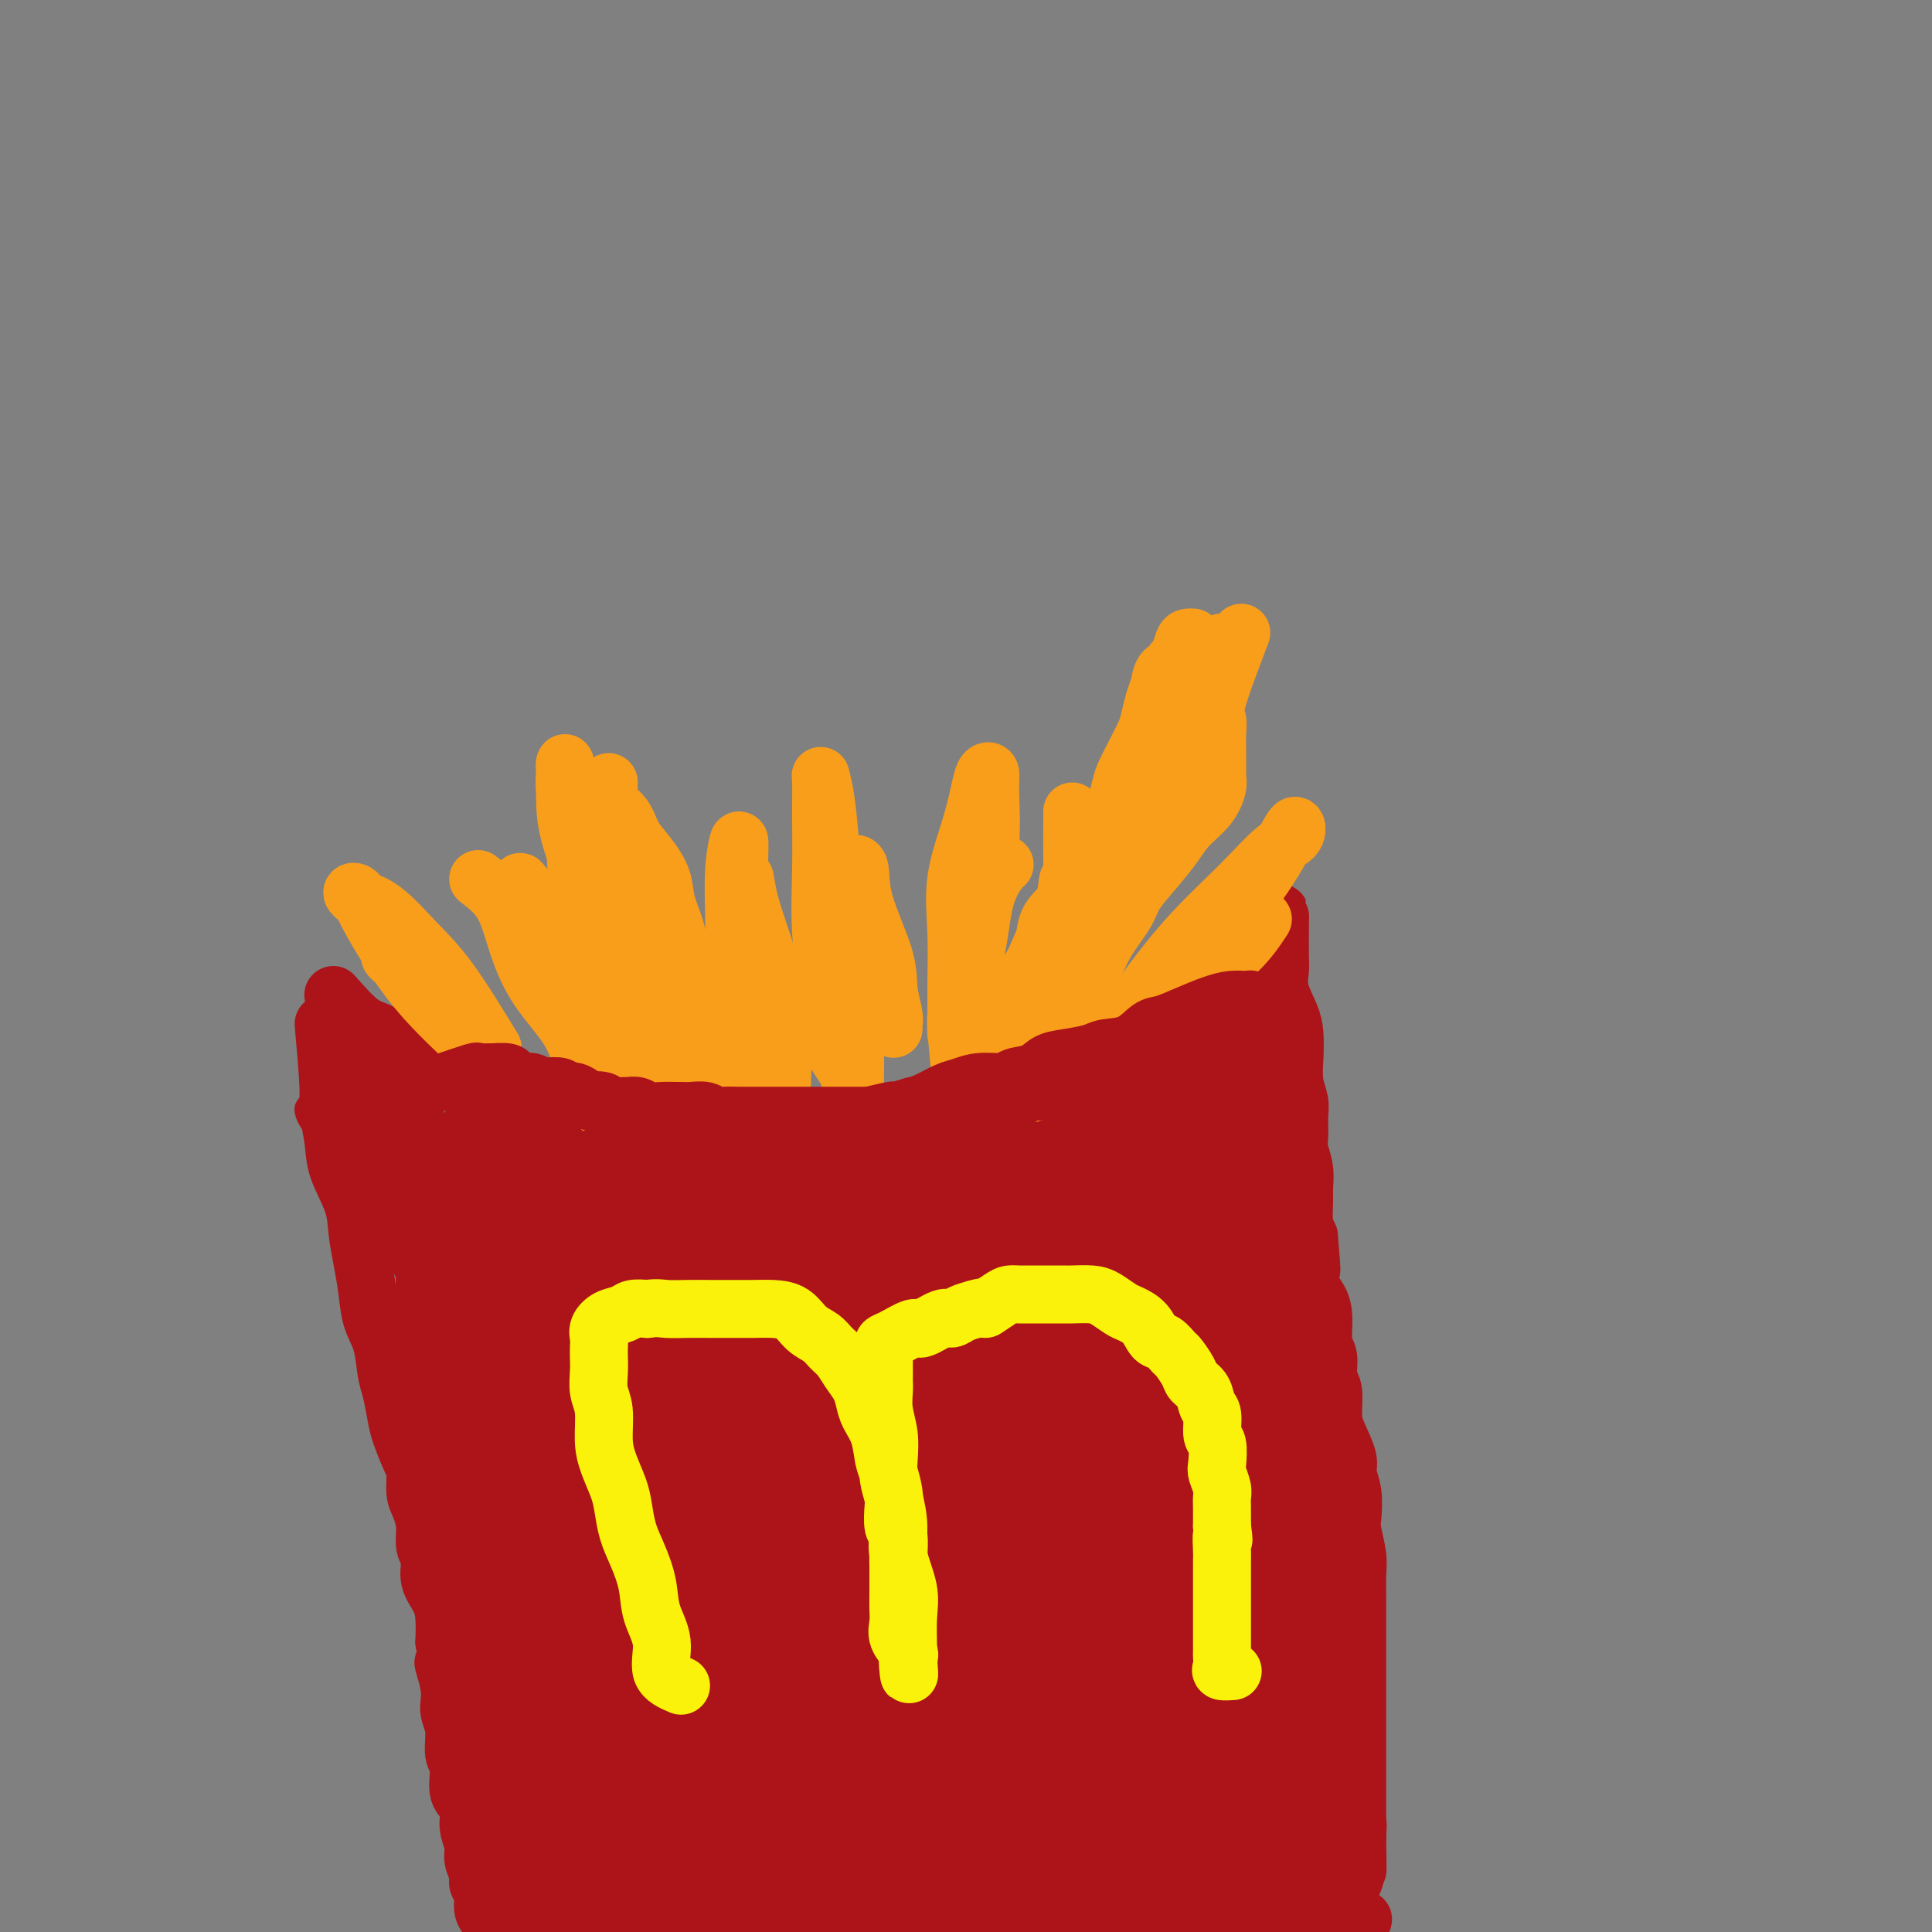 <svg viewBox='0 0 400 400' version='1.1' xmlns='http://www.w3.org/2000/svg' xmlns:xlink='http://www.w3.org/1999/xlink'><rect x="0" y="0" width="400" height="400" fill="#808080" stroke="none"/><g fill='none' stroke='#AD1419' stroke-width='12' stroke-linecap='round' stroke-linejoin='round'><path d='M69,206c2.115,2.395 4.229,4.790 6,6c1.771,1.210 3.197,1.235 4,2c0.803,0.765 0.983,2.271 2,3c1.017,0.729 2.870,0.680 4,1c1.130,0.320 1.535,1.010 2,2c0.465,0.990 0.989,2.278 2,3c1.011,0.722 2.509,0.876 4,1c1.491,0.124 2.975,0.219 4,1c1.025,0.781 1.592,2.247 3,3c1.408,0.753 3.658,0.794 5,1c1.342,0.206 1.774,0.577 3,1c1.226,0.423 3.244,0.898 5,1c1.756,0.102 3.250,-0.169 5,0c1.750,0.169 3.755,0.777 5,1c1.245,0.223 1.729,0.060 3,0c1.271,-0.060 3.330,-0.016 5,0c1.670,0.016 2.953,0.004 4,0c1.047,-0.004 1.859,-0.001 3,0c1.141,0.001 2.612,0.000 4,0c1.388,-0.000 2.694,-0.000 4,0'/><path d='M146,232c7.584,0.619 3.544,0.166 3,0c-0.544,-0.166 2.409,-0.044 4,0c1.591,0.044 1.821,0.012 3,0c1.179,-0.012 3.307,-0.003 5,0c1.693,0.003 2.949,0.001 4,0c1.051,-0.001 1.896,0.001 3,0c1.104,-0.001 2.468,-0.003 4,0c1.532,0.003 3.231,0.012 5,0c1.769,-0.012 3.609,-0.046 5,0c1.391,0.046 2.332,0.170 4,0c1.668,-0.170 4.062,-0.636 6,-1c1.938,-0.364 3.420,-0.626 5,-1c1.580,-0.374 3.258,-0.859 5,-1c1.742,-0.141 3.549,0.064 5,0c1.451,-0.064 2.545,-0.397 4,-1c1.455,-0.603 3.269,-1.478 5,-2c1.731,-0.522 3.378,-0.692 5,-1c1.622,-0.308 3.221,-0.753 5,-1c1.779,-0.247 3.740,-0.298 5,-1c1.260,-0.702 1.818,-2.057 3,-3c1.182,-0.943 2.987,-1.473 4,-2c1.013,-0.527 1.234,-1.051 2,-2c0.766,-0.949 2.077,-2.324 3,-3c0.923,-0.676 1.458,-0.651 2,-1c0.542,-0.349 1.090,-1.070 2,-2c0.910,-0.930 2.182,-2.069 3,-3c0.818,-0.931 1.180,-1.653 2,-2c0.820,-0.347 2.096,-0.320 3,-1c0.904,-0.680 1.436,-2.068 2,-3c0.564,-0.932 1.161,-1.409 2,-2c0.839,-0.591 1.919,-1.295 3,-2'/><path d='M262,197c4.978,-4.586 1.922,-3.051 1,-3c-0.922,0.051 0.289,-1.384 1,-2c0.711,-0.616 0.923,-0.415 1,-1c0.077,-0.585 0.021,-1.958 0,-2c-0.021,-0.042 -0.005,1.247 0,2c0.005,0.753 -0.000,0.969 0,1c0.000,0.031 0.007,-0.123 0,1c-0.007,1.123 -0.026,3.524 0,5c0.026,1.476 0.098,2.028 0,3c-0.098,0.972 -0.367,2.363 0,4c0.367,1.637 1.370,3.520 2,5c0.630,1.480 0.887,2.558 1,4c0.113,1.442 0.083,3.247 0,5c-0.083,1.753 -0.219,3.455 0,5c0.219,1.545 0.795,2.933 1,4c0.205,1.067 0.041,1.812 0,3c-0.041,1.188 0.042,2.820 0,4c-0.042,1.180 -0.208,1.908 0,3c0.208,1.092 0.791,2.547 1,4c0.209,1.453 0.046,2.905 0,4c-0.046,1.095 0.026,1.833 0,3c-0.026,1.167 -0.150,2.762 0,4c0.150,1.238 0.575,2.119 1,3'/><path d='M271,256c0.956,10.998 0.346,5.993 0,5c-0.346,-0.993 -0.428,2.025 0,4c0.428,1.975 1.368,2.907 2,4c0.632,1.093 0.958,2.349 1,4c0.042,1.651 -0.199,3.698 0,5c0.199,1.302 0.840,1.858 1,3c0.160,1.142 -0.159,2.869 0,4c0.159,1.131 0.798,1.667 1,3c0.202,1.333 -0.033,3.464 0,5c0.033,1.536 0.335,2.477 1,4c0.665,1.523 1.694,3.627 2,5c0.306,1.373 -0.110,2.016 0,3c0.110,0.984 0.748,2.310 1,4c0.252,1.690 0.120,3.743 0,5c-0.120,1.257 -0.228,1.717 0,3c0.228,1.283 0.793,3.390 1,5c0.207,1.610 0.055,2.723 0,4c-0.055,1.277 -0.015,2.720 0,4c0.015,1.280 0.004,2.399 0,4c-0.004,1.601 -0.001,3.684 0,5c0.001,1.316 0.000,1.864 0,3c-0.000,1.136 -0.000,2.858 0,4c0.000,1.142 0.000,1.702 0,3c-0.000,1.298 -0.000,3.333 0,5c0.000,1.667 0.000,2.966 0,4c-0.000,1.034 -0.000,1.802 0,3c0.000,1.198 0.000,2.827 0,4c-0.000,1.173 -0.000,1.892 0,3c0.000,1.108 0.000,2.606 0,4c-0.000,1.394 -0.000,2.684 0,4c0.000,1.316 0.000,2.658 0,4'/><path d='M281,380c0.143,11.829 0.002,5.901 0,4c-0.002,-1.901 0.136,0.224 0,2c-0.136,1.776 -0.547,3.204 -1,4c-0.453,0.796 -0.948,0.961 -1,2c-0.052,1.039 0.339,2.953 0,4c-0.339,1.047 -1.408,1.226 -2,2c-0.592,0.774 -0.705,2.141 -1,3c-0.295,0.859 -0.770,1.210 -1,2c-0.230,0.790 -0.216,2.020 -1,3c-0.784,0.980 -2.367,1.708 -3,2c-0.633,0.292 -0.317,0.146 0,0'/><path d='M67,212c0.451,5.074 0.902,10.148 1,13c0.098,2.852 -0.157,3.482 0,5c0.157,1.518 0.724,3.923 1,6c0.276,2.077 0.259,3.824 1,6c0.741,2.176 2.239,4.780 3,7c0.761,2.220 0.785,4.055 1,6c0.215,1.945 0.621,4.001 1,6c0.379,1.999 0.731,3.940 1,6c0.269,2.060 0.453,4.239 1,6c0.547,1.761 1.455,3.106 2,5c0.545,1.894 0.727,4.338 1,6c0.273,1.662 0.637,2.540 1,4c0.363,1.460 0.723,3.500 1,5c0.277,1.500 0.469,2.459 1,4c0.531,1.541 1.400,3.664 2,5c0.600,1.336 0.930,1.884 1,3c0.070,1.116 -0.121,2.801 0,4c0.121,1.199 0.552,1.913 1,3c0.448,1.087 0.911,2.548 1,4c0.089,1.452 -0.197,2.894 0,4c0.197,1.106 0.876,1.877 1,3c0.124,1.123 -0.307,2.600 0,4c0.307,1.400 1.352,2.723 2,4c0.648,1.277 0.899,2.508 1,4c0.101,1.492 0.050,3.246 0,5'/><path d='M92,340c3.338,16.120 0.683,7.418 0,5c-0.683,-2.418 0.606,1.446 1,4c0.394,2.554 -0.107,3.797 0,5c0.107,1.203 0.821,2.365 1,4c0.179,1.635 -0.177,3.742 0,5c0.177,1.258 0.889,1.667 1,3c0.111,1.333 -0.378,3.592 0,5c0.378,1.408 1.622,1.967 2,3c0.378,1.033 -0.110,2.542 0,4c0.110,1.458 0.818,2.865 1,4c0.182,1.135 -0.162,1.998 0,3c0.162,1.002 0.831,2.142 1,3c0.169,0.858 -0.161,1.433 0,2c0.161,0.567 0.812,1.124 1,2c0.188,0.876 -0.086,2.069 0,3c0.086,0.931 0.534,1.598 1,2c0.466,0.402 0.952,0.538 1,1c0.048,0.462 -0.341,1.250 0,2c0.341,0.750 1.411,1.462 2,2c0.589,0.538 0.698,0.900 1,1c0.302,0.100 0.796,-0.064 1,0c0.204,0.064 0.116,0.357 1,1c0.884,0.643 2.738,1.636 4,2c1.262,0.364 1.930,0.097 3,0c1.070,-0.097 2.541,-0.026 4,0c1.459,0.026 2.906,0.007 4,0c1.094,-0.007 1.835,-0.002 3,0c1.165,0.002 2.756,0.001 4,0c1.244,-0.001 2.143,-0.000 3,0c0.857,0.000 1.674,0.000 3,0c1.326,-0.000 3.163,-0.000 5,0'/><path d='M140,406c5.156,0.001 3.547,0.002 4,0c0.453,-0.002 2.970,-0.008 5,0c2.030,0.008 3.574,0.031 5,0c1.426,-0.031 2.733,-0.117 4,0c1.267,0.117 2.493,0.438 4,0c1.507,-0.438 3.296,-1.634 5,-2c1.704,-0.366 3.322,0.098 5,0c1.678,-0.098 3.417,-0.759 5,-1c1.583,-0.241 3.010,-0.064 5,0c1.990,0.064 4.541,0.013 6,0c1.459,-0.013 1.824,0.011 3,0c1.176,-0.011 3.163,-0.055 5,0c1.837,0.055 3.524,0.211 5,0c1.476,-0.211 2.740,-0.789 4,-1c1.260,-0.211 2.516,-0.056 4,0c1.484,0.056 3.195,0.011 5,0c1.805,-0.011 3.702,0.011 5,0c1.298,-0.011 1.995,-0.054 3,0c1.005,0.054 2.317,0.207 4,0c1.683,-0.207 3.737,-0.773 5,-1c1.263,-0.227 1.736,-0.113 3,0c1.264,0.113 3.318,0.226 5,0c1.682,-0.226 2.991,-0.791 4,-1c1.009,-0.209 1.718,-0.064 3,0c1.282,0.064 3.138,0.045 5,0c1.862,-0.045 3.731,-0.117 5,0c1.269,0.117 1.940,0.424 3,0c1.060,-0.424 2.511,-1.577 4,-2c1.489,-0.423 3.016,-0.114 4,0c0.984,0.114 1.424,0.033 2,0c0.576,-0.033 1.288,-0.016 2,0'/><path d='M271,398c20.822,-1.244 7.378,-0.356 2,0c-5.378,0.356 -2.689,0.178 0,0'/><path d='M86,231c0.417,2.257 0.833,4.514 1,7c0.167,2.486 0.083,5.203 0,8c-0.083,2.797 -0.166,5.676 0,8c0.166,2.324 0.580,4.094 1,6c0.420,1.906 0.844,3.947 1,6c0.156,2.053 0.042,4.117 0,5c-0.042,0.883 -0.013,0.584 0,1c0.013,0.416 0.011,1.547 0,1c-0.011,-0.547 -0.031,-2.774 0,-5c0.031,-2.226 0.113,-4.453 0,-7c-0.113,-2.547 -0.423,-5.415 -1,-8c-0.577,-2.585 -1.422,-4.886 -2,-7c-0.578,-2.114 -0.889,-4.042 -1,-5c-0.111,-0.958 -0.024,-0.948 0,-1c0.024,-0.052 -0.016,-0.166 0,1c0.016,1.166 0.089,3.614 0,6c-0.089,2.386 -0.339,4.711 0,7c0.339,2.289 1.266,4.541 2,6c0.734,1.459 1.275,2.123 2,3c0.725,0.877 1.636,1.965 2,2c0.364,0.035 0.182,-0.982 0,-2'/><path d='M91,263c0.390,-0.011 -1.637,-4.539 -3,-8c-1.363,-3.461 -2.064,-5.856 -3,-8c-0.936,-2.144 -2.109,-4.038 -3,-6c-0.891,-1.962 -1.500,-3.991 -2,-5c-0.500,-1.009 -0.889,-0.996 -1,-1c-0.111,-0.004 0.058,-0.024 0,1c-0.058,1.024 -0.341,3.093 0,5c0.341,1.907 1.307,3.652 2,6c0.693,2.348 1.114,5.298 2,7c0.886,1.702 2.236,2.157 3,3c0.764,0.843 0.940,2.076 1,3c0.060,0.924 0.003,1.540 0,1c-0.003,-0.540 0.048,-2.234 0,-4c-0.048,-1.766 -0.194,-3.602 -1,-6c-0.806,-2.398 -2.270,-5.356 -3,-7c-0.730,-1.644 -0.726,-1.973 -1,-3c-0.274,-1.027 -0.827,-2.752 -1,-3c-0.173,-0.248 0.033,0.980 0,2c-0.033,1.020 -0.307,1.830 0,3c0.307,1.170 1.193,2.699 2,4c0.807,1.301 1.534,2.373 2,3c0.466,0.627 0.671,0.807 1,1c0.329,0.193 0.781,0.398 1,0c0.219,-0.398 0.205,-1.399 0,-3c-0.205,-1.601 -0.603,-3.800 -1,-6'/><path d='M86,242c0.049,-2.274 -0.329,-3.957 -1,-5c-0.671,-1.043 -1.634,-1.444 -2,-2c-0.366,-0.556 -0.134,-1.266 0,-1c0.134,0.266 0.169,1.508 0,3c-0.169,1.492 -0.543,3.234 0,5c0.543,1.766 2.002,3.555 3,5c0.998,1.445 1.536,2.546 2,3c0.464,0.454 0.854,0.261 1,1c0.146,0.739 0.050,2.411 0,2c-0.050,-0.411 -0.052,-2.904 0,-5c0.052,-2.096 0.158,-3.794 0,-5c-0.158,-1.206 -0.579,-1.919 -1,-3c-0.421,-1.081 -0.842,-2.530 -1,-3c-0.158,-0.470 -0.055,0.038 0,1c0.055,0.962 0.061,2.378 1,4c0.939,1.622 2.813,3.448 4,5c1.187,1.552 1.689,2.828 2,4c0.311,1.172 0.430,2.239 1,3c0.570,0.761 1.591,1.218 2,1c0.409,-0.218 0.204,-1.109 0,-2'/><path d='M97,253c0.856,1.420 -2.005,-3.030 -4,-6c-1.995,-2.970 -3.123,-4.460 -4,-6c-0.877,-1.540 -1.503,-3.130 -2,-4c-0.497,-0.870 -0.866,-1.018 -1,-2c-0.134,-0.982 -0.033,-2.797 0,-3c0.033,-0.203 -0.001,1.205 0,2c0.001,0.795 0.039,0.976 0,2c-0.039,1.024 -0.154,2.891 0,4c0.154,1.109 0.577,1.459 1,2c0.423,0.541 0.846,1.273 1,2c0.154,0.727 0.038,1.447 0,2c-0.038,0.553 0.001,0.937 0,1c-0.001,0.063 -0.040,-0.196 0,-1c0.040,-0.804 0.161,-2.153 0,-3c-0.161,-0.847 -0.604,-1.191 -1,-2c-0.396,-0.809 -0.745,-2.083 -1,-3c-0.255,-0.917 -0.415,-1.478 -1,-2c-0.585,-0.522 -1.596,-1.006 -2,-1c-0.404,0.006 -0.202,0.503 0,1'/><path d='M83,236c-0.899,-0.902 -0.647,2.343 0,4c0.647,1.657 1.690,1.727 2,2c0.310,0.273 -0.114,0.749 0,1c0.114,0.251 0.767,0.278 1,1c0.233,0.722 0.048,2.139 0,2c-0.048,-0.139 0.041,-1.834 0,-3c-0.041,-1.166 -0.212,-1.803 -1,-3c-0.788,-1.197 -2.193,-2.955 -3,-4c-0.807,-1.045 -1.014,-1.377 -1,-2c0.014,-0.623 0.251,-1.537 0,-2c-0.251,-0.463 -0.991,-0.475 -1,0c-0.009,0.475 0.713,1.436 1,2c0.287,0.564 0.139,0.732 1,1c0.861,0.268 2.729,0.635 4,1c1.271,0.365 1.943,0.728 3,1c1.057,0.272 2.499,0.454 4,1c1.501,0.546 3.063,1.455 4,2c0.937,0.545 1.251,0.726 2,1c0.749,0.274 1.933,0.640 3,1c1.067,0.360 2.018,0.712 3,1c0.982,0.288 1.995,0.511 3,1c1.005,0.489 2.003,1.245 3,2'/><path d='M111,246c5.177,2.117 3.119,0.410 3,0c-0.119,-0.410 1.702,0.478 3,1c1.298,0.522 2.075,0.680 3,1c0.925,0.320 1.999,0.804 3,1c1.001,0.196 1.929,0.105 3,0c1.071,-0.105 2.286,-0.225 3,0c0.714,0.225 0.928,0.796 2,1c1.072,0.204 3.003,0.041 4,0c0.997,-0.041 1.061,0.042 2,0c0.939,-0.042 2.753,-0.207 4,0c1.247,0.207 1.927,0.788 3,1c1.073,0.212 2.541,0.057 4,0c1.459,-0.057 2.910,-0.015 4,0c1.090,0.015 1.819,0.004 3,0c1.181,-0.004 2.814,-0.001 4,0c1.186,0.001 1.924,0.000 3,0c1.076,-0.000 2.488,-0.000 4,0c1.512,0.000 3.122,-0.000 4,0c0.878,0.000 1.024,0.000 2,0c0.976,-0.000 2.781,-0.000 4,0c1.219,0.000 1.852,0.001 3,0c1.148,-0.001 2.809,-0.004 4,0c1.191,0.004 1.910,0.016 3,0c1.090,-0.016 2.549,-0.059 4,0c1.451,0.059 2.893,0.219 4,0c1.107,-0.219 1.878,-0.817 3,-1c1.122,-0.183 2.593,0.048 4,0c1.407,-0.048 2.748,-0.374 4,-1c1.252,-0.626 2.414,-1.553 4,-2c1.586,-0.447 3.596,-0.413 5,-1c1.404,-0.587 2.202,-1.793 3,-3'/><path d='M217,243c4.258,-1.419 3.404,-0.965 4,-1c0.596,-0.035 2.643,-0.557 4,-1c1.357,-0.443 2.024,-0.807 1,-1c-1.024,-0.193 -3.739,-0.216 -7,0c-3.261,0.216 -7.067,0.673 -11,1c-3.933,0.327 -7.994,0.526 -12,1c-4.006,0.474 -7.956,1.223 -12,2c-4.044,0.777 -8.181,1.581 -12,2c-3.819,0.419 -7.320,0.452 -11,1c-3.680,0.548 -7.538,1.611 -11,2c-3.462,0.389 -6.526,0.104 -10,0c-3.474,-0.104 -7.358,-0.028 -11,0c-3.642,0.028 -7.043,0.007 -9,0c-1.957,-0.007 -2.472,-0.002 -3,0c-0.528,0.002 -1.069,0.000 -1,0c0.069,-0.000 0.750,0.001 1,0c0.250,-0.001 0.070,-0.003 1,0c0.930,0.003 2.971,0.012 5,0c2.029,-0.012 4.046,-0.043 8,0c3.954,0.043 9.845,0.162 16,0c6.155,-0.162 12.575,-0.604 19,-1c6.425,-0.396 12.857,-0.747 18,-1c5.143,-0.253 8.997,-0.408 12,-1c3.003,-0.592 5.155,-1.621 6,-2c0.845,-0.379 0.384,-0.108 -1,0c-1.384,0.108 -3.692,0.054 -6,0'/><path d='M195,244c-2.543,0.000 -5.401,0.000 -9,0c-3.599,-0.000 -7.938,-0.000 -12,0c-4.062,0.000 -7.847,0.000 -12,0c-4.153,-0.000 -8.673,-0.000 -13,0c-4.327,0.000 -8.460,0.000 -12,0c-3.540,-0.000 -6.486,-0.000 -9,0c-2.514,0.000 -4.596,0.001 -6,0c-1.404,-0.001 -2.131,-0.002 -2,0c0.131,0.002 1.120,0.007 2,0c0.880,-0.007 1.651,-0.027 3,0c1.349,0.027 3.277,0.101 7,0c3.723,-0.101 9.242,-0.378 14,0c4.758,0.378 8.754,1.410 12,2c3.246,0.590 5.743,0.737 7,1c1.257,0.263 1.273,0.643 2,1c0.727,0.357 2.165,0.692 0,1c-2.165,0.308 -7.933,0.590 -14,1c-6.067,0.410 -12.432,0.947 -18,1c-5.568,0.053 -10.340,-0.378 -15,0c-4.660,0.378 -9.209,1.565 -12,2c-2.791,0.435 -3.825,0.116 -4,0c-0.175,-0.116 0.508,-0.031 1,0c0.492,0.031 0.792,0.008 1,0c0.208,-0.008 0.325,-0.002 1,0c0.675,0.002 1.907,0.001 3,0c1.093,-0.001 2.046,-0.000 3,0'/><path d='M113,253c2.449,0.000 4.070,0.000 6,0c1.930,-0.000 4.167,-0.000 7,0c2.833,0.000 6.262,0.000 9,0c2.738,-0.000 4.786,-0.000 7,0c2.214,0.000 4.593,0.000 7,0c2.407,-0.000 4.841,-0.001 7,0c2.159,0.001 4.044,0.002 6,0c1.956,-0.002 3.984,-0.008 6,0c2.016,0.008 4.019,0.031 6,0c1.981,-0.031 3.939,-0.117 6,0c2.061,0.117 4.227,0.436 6,0c1.773,-0.436 3.155,-1.626 5,-2c1.845,-0.374 4.154,0.069 6,0c1.846,-0.069 3.229,-0.651 5,-1c1.771,-0.349 3.930,-0.465 5,-1c1.070,-0.535 1.052,-1.489 2,-2c0.948,-0.511 2.862,-0.578 4,-1c1.138,-0.422 1.502,-1.198 2,-2c0.498,-0.802 1.132,-1.629 2,-2c0.868,-0.371 1.969,-0.287 3,-1c1.031,-0.713 1.990,-2.222 3,-3c1.010,-0.778 2.070,-0.824 3,-1c0.930,-0.176 1.728,-0.480 3,-1c1.272,-0.520 3.017,-1.255 4,-2c0.983,-0.745 1.205,-1.499 2,-2c0.795,-0.501 2.163,-0.747 3,-1c0.837,-0.253 1.141,-0.513 2,-1c0.859,-0.487 2.271,-1.203 3,-2c0.729,-0.797 0.773,-1.676 1,-2c0.227,-0.324 0.636,-0.093 1,0c0.364,0.093 0.682,0.046 1,0'/><path d='M246,226c5.880,-3.663 1.081,-1.319 -1,0c-2.081,1.319 -1.442,1.613 -2,2c-0.558,0.387 -2.313,0.867 -4,2c-1.687,1.133 -3.308,2.921 -5,4c-1.692,1.079 -3.456,1.451 -5,2c-1.544,0.549 -2.868,1.277 -4,2c-1.132,0.723 -2.073,1.443 -3,2c-0.927,0.557 -1.842,0.952 -2,1c-0.158,0.048 0.440,-0.251 2,-1c1.560,-0.749 4.083,-1.949 6,-3c1.917,-1.051 3.228,-1.955 5,-3c1.772,-1.045 4.005,-2.231 6,-3c1.995,-0.769 3.753,-1.119 5,-2c1.247,-0.881 1.982,-2.292 3,-3c1.018,-0.708 2.319,-0.711 3,-1c0.681,-0.289 0.743,-0.862 1,-1c0.257,-0.138 0.708,0.159 1,0c0.292,-0.159 0.425,-0.774 1,-1c0.575,-0.226 1.593,-0.065 2,0c0.407,0.065 0.204,0.032 0,0'/></g>
<g fill='none' stroke='#AD1419' stroke-width='6' stroke-linecap='round' stroke-linejoin='round'><path d='M87,226c-2.151,-0.822 -4.302,-1.645 -5,0c-0.698,1.645 0.058,5.756 1,9c0.942,3.244 2.070,5.619 3,8c0.930,2.381 1.661,4.767 2,7c0.339,2.233 0.287,4.312 1,6c0.713,1.688 2.192,2.986 3,4c0.808,1.014 0.945,1.746 1,2c0.055,0.254 0.029,0.031 0,-1c-0.029,-1.031 -0.060,-2.868 -1,-5c-0.940,-2.132 -2.787,-4.557 -4,-7c-1.213,-2.443 -1.790,-4.904 -3,-7c-1.210,-2.096 -3.052,-3.828 -4,-5c-0.948,-1.172 -1.002,-1.785 -1,-3c0.002,-1.215 0.058,-3.032 0,-3c-0.058,0.032 -0.231,1.912 0,4c0.231,2.088 0.866,4.384 2,7c1.134,2.616 2.767,5.550 4,8c1.233,2.450 2.067,4.414 3,6c0.933,1.586 1.967,2.793 3,4'/><path d='M92,260c2.010,4.074 1.037,1.758 1,1c-0.037,-0.758 0.864,0.042 0,-1c-0.864,-1.042 -3.492,-3.927 -5,-7c-1.508,-3.073 -1.896,-6.336 -3,-9c-1.104,-2.664 -2.923,-4.729 -4,-6c-1.077,-1.271 -1.412,-1.747 -2,-3c-0.588,-1.253 -1.429,-3.284 -2,-3c-0.571,0.284 -0.871,2.883 0,5c0.871,2.117 2.912,3.751 4,6c1.088,2.249 1.223,5.112 2,7c0.777,1.888 2.195,2.799 3,4c0.805,1.201 0.997,2.690 1,2c0.003,-0.690 -0.181,-3.559 -1,-6c-0.819,-2.441 -2.271,-4.456 -4,-7c-1.729,-2.544 -3.735,-5.619 -5,-8c-1.265,-2.381 -1.790,-4.067 -2,-5c-0.210,-0.933 -0.106,-1.113 0,-1c0.106,0.113 0.213,0.519 0,2c-0.213,1.481 -0.748,4.038 0,6c0.748,1.962 2.778,3.330 4,5c1.222,1.670 1.637,3.642 2,5c0.363,1.358 0.675,2.102 1,3c0.325,0.898 0.662,1.949 1,3'/><path d='M83,253c1.188,3.880 0.157,2.081 0,1c-0.157,-1.081 0.561,-1.445 0,-3c-0.561,-1.555 -2.399,-4.301 -4,-7c-1.601,-2.699 -2.964,-5.350 -4,-7c-1.036,-1.650 -1.743,-2.299 -2,-3c-0.257,-0.701 -0.062,-1.455 0,-2c0.062,-0.545 -0.008,-0.883 0,-1c0.008,-0.117 0.094,-0.015 0,1c-0.094,1.015 -0.367,2.942 0,5c0.367,2.058 1.376,4.245 3,7c1.624,2.755 3.863,6.077 5,9c1.137,2.923 1.172,5.448 2,7c0.828,1.552 2.449,2.132 3,3c0.551,0.868 0.033,2.026 0,2c-0.033,-0.026 0.420,-1.234 0,-3c-0.420,-1.766 -1.714,-4.090 -3,-7c-1.286,-2.910 -2.565,-6.406 -4,-9c-1.435,-2.594 -3.027,-4.285 -4,-6c-0.973,-1.715 -1.327,-3.456 -2,-5c-0.673,-1.544 -1.664,-2.893 -2,-3c-0.336,-0.107 -0.017,1.028 0,2c0.017,0.972 -0.269,1.780 0,3c0.269,1.220 1.093,2.853 2,5c0.907,2.147 1.898,4.809 3,7c1.102,2.191 2.315,3.912 3,5c0.685,1.088 0.843,1.544 1,2'/><path d='M80,256c1.558,3.951 0.954,1.829 1,1c0.046,-0.829 0.743,-0.363 1,0c0.257,0.363 0.076,0.624 0,-1c-0.076,-1.624 -0.045,-5.135 0,-8c0.045,-2.865 0.104,-5.086 0,-8c-0.104,-2.914 -0.370,-6.522 -1,-9c-0.630,-2.478 -1.625,-3.826 -2,-5c-0.375,-1.174 -0.129,-2.175 0,-3c0.129,-0.825 0.140,-1.473 0,-1c-0.140,0.473 -0.430,2.068 0,4c0.430,1.932 1.579,4.201 3,6c1.421,1.799 3.114,3.130 5,5c1.886,1.870 3.966,4.280 5,6c1.034,1.720 1.022,2.749 2,4c0.978,1.251 2.945,2.725 3,3c0.055,0.275 -1.802,-0.648 -4,-2c-2.198,-1.352 -4.737,-3.133 -7,-5c-2.263,-1.867 -4.250,-3.821 -6,-5c-1.750,-1.179 -3.263,-1.584 -4,-2c-0.737,-0.416 -0.698,-0.843 -1,-1c-0.302,-0.157 -0.943,-0.045 -1,0c-0.057,0.045 0.472,0.022 1,0'/><path d='M75,235c-2.590,-2.330 1.935,-0.656 5,1c3.065,1.656 4.671,3.294 7,5c2.329,1.706 5.380,3.480 8,5c2.620,1.520 4.808,2.785 7,4c2.192,1.215 4.388,2.378 6,3c1.612,0.622 2.641,0.703 3,1c0.359,0.297 0.047,0.811 0,1c-0.047,0.189 0.171,0.052 -1,0c-1.171,-0.052 -3.729,-0.018 -6,-1c-2.271,-0.982 -4.254,-2.981 -7,-5c-2.746,-2.019 -6.254,-4.059 -9,-6c-2.746,-1.941 -4.730,-3.785 -6,-5c-1.270,-1.215 -1.828,-1.802 -3,-3c-1.172,-1.198 -2.959,-3.009 -3,-3c-0.041,0.009 1.665,1.837 3,3c1.335,1.163 2.299,1.659 4,3c1.701,1.341 4.138,3.526 6,5c1.862,1.474 3.147,2.238 4,3c0.853,0.762 1.272,1.523 2,2c0.728,0.477 1.765,0.669 2,1c0.235,0.331 -0.332,0.801 -2,0c-1.668,-0.801 -4.437,-2.875 -7,-5c-2.563,-2.125 -4.921,-4.303 -7,-6c-2.079,-1.697 -3.880,-2.913 -5,-4c-1.120,-1.087 -1.560,-2.043 -2,-3'/><path d='M74,231c-4.706,-3.769 -1.472,-1.692 0,-1c1.472,0.692 1.183,-0.001 2,0c0.817,0.001 2.741,0.697 5,2c2.259,1.303 4.855,3.215 8,5c3.145,1.785 6.840,3.445 9,5c2.160,1.555 2.786,3.005 4,4c1.214,0.995 3.015,1.535 4,2c0.985,0.465 1.153,0.855 0,1c-1.153,0.145 -3.626,0.045 -6,0c-2.374,-0.045 -4.650,-0.034 -7,-1c-2.350,-0.966 -4.775,-2.910 -7,-4c-2.225,-1.090 -4.250,-1.326 -6,-2c-1.750,-0.674 -3.223,-1.787 -4,-2c-0.777,-0.213 -0.857,0.475 -1,0c-0.143,-0.475 -0.350,-2.114 0,-2c0.350,0.114 1.257,1.982 2,3c0.743,1.018 1.321,1.188 2,2c0.679,0.812 1.460,2.266 2,3c0.540,0.734 0.841,0.746 1,1c0.159,0.254 0.177,0.748 0,1c-0.177,0.252 -0.548,0.260 -2,-1c-1.452,-1.260 -3.986,-3.789 -6,-6c-2.014,-2.211 -3.507,-4.106 -5,-6'/><path d='M69,235c-2.702,-2.274 -3.456,-2.458 -4,-3c-0.544,-0.542 -0.878,-1.441 -1,-2c-0.122,-0.559 -0.033,-0.778 1,0c1.033,0.778 3.009,2.551 5,4c1.991,1.449 3.999,2.572 6,4c2.001,1.428 3.997,3.159 6,5c2.003,1.841 4.014,3.790 5,5c0.986,1.210 0.949,1.680 2,2c1.051,0.320 3.192,0.488 3,0c-0.192,-0.488 -2.716,-1.633 -5,-4c-2.284,-2.367 -4.328,-5.955 -6,-8c-1.672,-2.045 -2.971,-2.546 -4,-4c-1.029,-1.454 -1.786,-3.861 -2,-5c-0.214,-1.139 0.115,-1.008 0,-1c-0.115,0.008 -0.676,-0.106 0,1c0.676,1.106 2.588,3.431 4,5c1.412,1.569 2.325,2.381 4,4c1.675,1.619 4.112,4.044 5,5c0.888,0.956 0.228,0.442 1,1c0.772,0.558 2.977,2.189 3,2c0.023,-0.189 -2.136,-2.197 -3,-3c-0.864,-0.803 -0.432,-0.402 0,0'/><path d='M74,224c1.342,0.153 2.684,0.305 3,1c0.316,0.695 -0.395,1.932 0,4c0.395,2.068 1.896,4.969 3,8c1.104,3.031 1.811,6.194 3,9c1.189,2.806 2.858,5.255 4,8c1.142,2.745 1.755,5.784 2,7c0.245,1.216 0.123,0.608 0,0'/><path d='M73,226c1.373,0.634 2.746,1.268 4,3c1.254,1.732 2.389,4.563 4,8c1.611,3.437 3.700,7.482 5,11c1.300,3.518 1.812,6.510 3,9c1.188,2.490 3.050,4.478 4,6c0.950,1.522 0.986,2.578 1,3c0.014,0.422 0.007,0.211 0,0'/><path d='M76,218c0.225,0.977 0.451,1.954 1,4c0.549,2.046 1.422,5.160 2,8c0.578,2.840 0.863,5.406 2,8c1.137,2.594 3.128,5.214 4,8c0.872,2.786 0.625,5.736 1,8c0.375,2.264 1.370,3.840 2,6c0.630,2.160 0.894,4.903 1,6c0.106,1.097 0.053,0.549 0,0'/><path d='M77,218c1.289,1.340 2.577,2.680 3,5c0.423,2.320 -0.021,5.620 1,9c1.021,3.380 3.507,6.839 5,10c1.493,3.161 1.995,6.025 3,9c1.005,2.975 2.515,6.062 4,9c1.485,2.938 2.944,5.726 4,9c1.056,3.274 1.707,7.035 3,10c1.293,2.965 3.226,5.133 4,6c0.774,0.867 0.387,0.434 0,0'/><path d='M95,232c2.465,2.123 4.930,4.246 7,5c2.070,0.754 3.745,0.139 5,0c1.255,-0.139 2.089,0.197 5,1c2.911,0.803 7.898,2.071 13,3c5.102,0.929 10.320,1.517 15,2c4.680,0.483 8.821,0.861 13,1c4.179,0.139 8.394,0.037 11,0c2.606,-0.037 3.602,-0.011 4,0c0.398,0.011 0.199,0.005 0,0'/><path d='M101,235c2.144,1.252 4.288,2.503 6,3c1.712,0.497 2.992,0.238 6,0c3.008,-0.238 7.744,-0.456 13,0c5.256,0.456 11.033,1.586 17,2c5.967,0.414 12.125,0.111 17,0c4.875,-0.111 8.466,-0.030 14,0c5.534,0.030 13.010,0.009 16,0c2.990,-0.009 1.495,-0.004 0,0'/><path d='M190,247c1.096,-1.798 2.192,-3.597 5,-4c2.808,-0.403 7.327,0.589 12,0c4.673,-0.589 9.499,-2.760 15,-5c5.501,-2.240 11.676,-4.547 17,-7c5.324,-2.453 9.798,-5.050 14,-7c4.202,-1.950 8.131,-3.254 10,-4c1.869,-0.746 1.679,-0.935 2,-1c0.321,-0.065 1.153,-0.008 -1,0c-2.153,0.008 -7.290,-0.034 -12,1c-4.710,1.034 -8.991,3.142 -13,5c-4.009,1.858 -7.746,3.465 -11,5c-3.254,1.535 -6.026,2.997 -8,4c-1.974,1.003 -3.149,1.548 -4,2c-0.851,0.452 -1.379,0.813 -1,1c0.379,0.187 1.664,0.202 4,0c2.336,-0.202 5.722,-0.619 9,-2c3.278,-1.381 6.449,-3.725 9,-5c2.551,-1.275 4.481,-1.480 6,-2c1.519,-0.520 2.626,-1.355 2,-2c-0.626,-0.645 -2.986,-1.101 -7,0c-4.014,1.101 -9.680,3.759 -15,6c-5.320,2.241 -10.292,4.065 -14,6c-3.708,1.935 -6.152,3.983 -8,5c-1.848,1.017 -3.099,1.005 -3,1c0.099,-0.005 1.550,-0.002 3,0'/><path d='M201,244c3.094,-0.470 9.328,-1.643 16,-4c6.672,-2.357 13.782,-5.896 20,-9c6.218,-3.104 11.543,-5.773 16,-8c4.457,-2.227 8.045,-4.013 8,-4c-0.045,0.013 -3.723,1.824 -8,4c-4.277,2.176 -9.152,4.716 -13,7c-3.848,2.284 -6.667,4.310 -9,6c-2.333,1.690 -4.179,3.043 -6,4c-1.821,0.957 -3.617,1.518 -2,1c1.617,-0.518 6.647,-2.114 10,-4c3.353,-1.886 5.028,-4.063 7,-6c1.972,-1.937 4.241,-3.633 6,-5c1.759,-1.367 3.007,-2.406 4,-3c0.993,-0.594 1.731,-0.742 1,-1c-0.731,-0.258 -2.930,-0.627 -4,0c-1.070,0.627 -1.010,2.251 -2,4c-0.990,1.749 -3.028,3.624 -4,5c-0.972,1.376 -0.877,2.254 -1,3c-0.123,0.746 -0.462,1.359 0,1c0.462,-0.359 1.727,-1.688 4,-4c2.273,-2.312 5.555,-5.605 8,-8c2.445,-2.395 4.053,-3.893 5,-5c0.947,-1.107 1.233,-1.822 2,-2c0.767,-0.178 2.014,0.183 2,0c-0.014,-0.183 -1.290,-0.909 -3,0c-1.710,0.909 -3.855,3.455 -6,6'/><path d='M252,222c-2.298,2.128 -4.544,4.446 -6,6c-1.456,1.554 -2.123,2.342 -3,3c-0.877,0.658 -1.964,1.185 -2,1c-0.036,-0.185 0.980,-1.080 3,-3c2.020,-1.920 5.044,-4.863 8,-7c2.956,-2.137 5.845,-3.468 7,-4c1.155,-0.532 0.578,-0.266 0,0'/><path d='M261,220c-1.575,-1.521 -3.149,-3.042 -5,-1c-1.851,2.042 -3.977,7.647 -6,12c-2.023,4.353 -3.943,7.454 -5,10c-1.057,2.546 -1.252,4.538 -2,6c-0.748,1.462 -2.047,2.394 -2,3c0.047,0.606 1.442,0.888 2,1c0.558,0.112 0.279,0.056 0,0'/><path d='M267,207c-1.842,1.050 -3.685,2.099 -5,4c-1.315,1.901 -2.104,4.652 -3,7c-0.896,2.348 -1.900,4.293 -3,7c-1.100,2.707 -2.295,6.176 -3,9c-0.705,2.824 -0.921,5.004 -1,7c-0.079,1.996 -0.021,3.806 0,5c0.021,1.194 0.006,1.770 0,2c-0.006,0.230 -0.003,0.115 0,0'/><path d='M264,211c-1.315,0.413 -2.629,0.827 -3,3c-0.371,2.173 0.202,6.106 0,10c-0.202,3.894 -1.178,7.748 -2,12c-0.822,4.252 -1.488,8.903 -2,13c-0.512,4.097 -0.869,7.642 -1,10c-0.131,2.358 -0.038,3.531 0,4c0.038,0.469 0.019,0.235 0,0'/><path d='M267,207c-0.847,0.480 -1.694,0.960 -2,4c-0.306,3.040 -0.072,8.639 0,12c0.072,3.361 -0.019,4.484 0,6c0.019,1.516 0.149,3.424 0,7c-0.149,3.576 -0.576,8.818 -1,13c-0.424,4.182 -0.846,7.302 -1,10c-0.154,2.698 -0.041,4.972 0,6c0.041,1.028 0.011,0.810 0,1c-0.011,0.190 -0.003,0.789 0,-1c0.003,-1.789 0.001,-5.967 0,-11c-0.001,-5.033 0.000,-10.921 0,-16c-0.000,-5.079 -0.001,-9.350 0,-13c0.001,-3.650 0.003,-6.681 0,-8c-0.003,-1.319 -0.011,-0.928 0,-1c0.011,-0.072 0.041,-0.609 0,1c-0.041,1.609 -0.155,5.363 0,9c0.155,3.637 0.577,7.158 1,11c0.423,3.842 0.845,8.004 1,11c0.155,2.996 0.041,4.826 0,6c-0.041,1.174 -0.011,1.691 0,2c0.011,0.309 0.003,0.410 0,-2c-0.003,-2.410 -0.001,-7.330 0,-12c0.001,-4.670 0.000,-9.091 0,-14c-0.000,-4.909 -0.000,-10.305 0,-14c0.000,-3.695 0.000,-5.687 0,-7c-0.000,-1.313 -0.000,-1.947 0,-2c0.000,-0.053 0.000,0.473 0,1'/><path d='M265,206c0.214,-8.054 -0.251,1.311 -1,6c-0.749,4.689 -1.784,4.704 -3,7c-1.216,2.296 -2.614,6.874 -4,10c-1.386,3.126 -2.760,4.800 -4,6c-1.240,1.200 -2.347,1.927 -3,3c-0.653,1.073 -0.851,2.492 -1,2c-0.149,-0.492 -0.247,-2.894 1,-6c1.247,-3.106 3.840,-6.917 6,-10c2.160,-3.083 3.886,-5.440 5,-7c1.114,-1.560 1.616,-2.324 2,-3c0.384,-0.676 0.650,-1.265 0,-1c-0.650,0.265 -2.216,1.383 -4,3c-1.784,1.617 -3.785,3.732 -6,6c-2.215,2.268 -4.644,4.687 -7,7c-2.356,2.313 -4.638,4.518 -6,6c-1.362,1.482 -1.803,2.240 -3,3c-1.197,0.760 -3.149,1.520 -2,0c1.149,-1.520 5.399,-5.321 9,-9c3.601,-3.679 6.554,-7.237 9,-10c2.446,-2.763 4.384,-4.731 6,-6c1.616,-1.269 2.911,-1.837 3,-2c0.089,-0.163 -1.028,0.080 -3,1c-1.972,0.920 -4.800,2.517 -8,5c-3.200,2.483 -6.771,5.852 -10,9c-3.229,3.148 -6.114,6.074 -9,9'/><path d='M232,235c-5.947,4.893 -5.815,5.124 -7,6c-1.185,0.876 -3.687,2.395 -4,3c-0.313,0.605 1.562,0.296 4,-2c2.438,-2.296 5.440,-6.579 9,-11c3.560,-4.421 7.679,-8.979 11,-12c3.321,-3.021 5.845,-4.506 7,-5c1.155,-0.494 0.941,0.001 1,0c0.059,-0.001 0.391,-0.499 -1,0c-1.391,0.499 -4.506,1.996 -8,4c-3.494,2.004 -7.367,4.516 -11,7c-3.633,2.484 -7.028,4.939 -10,7c-2.972,2.061 -5.523,3.728 -8,5c-2.477,1.272 -4.879,2.147 -6,3c-1.121,0.853 -0.961,1.682 0,2c0.961,0.318 2.722,0.123 5,0c2.278,-0.123 5.072,-0.176 7,-1c1.928,-0.824 2.990,-2.419 4,-3c1.010,-0.581 1.966,-0.149 1,0c-0.966,0.149 -3.855,0.015 -7,0c-3.145,-0.015 -6.545,0.090 -10,0c-3.455,-0.090 -6.966,-0.374 -10,0c-3.034,0.374 -5.590,1.408 -8,2c-2.410,0.592 -4.676,0.743 -6,1c-1.324,0.257 -1.708,0.621 -2,1c-0.292,0.379 -0.491,0.772 0,1c0.491,0.228 1.671,0.292 5,0c3.329,-0.292 8.808,-0.941 14,-2c5.192,-1.059 10.096,-2.530 15,-4'/><path d='M217,237c7.572,-1.380 9.501,-1.829 11,-2c1.499,-0.171 2.568,-0.063 3,0c0.432,0.063 0.229,0.083 -3,0c-3.229,-0.083 -9.483,-0.268 -15,0c-5.517,0.268 -10.297,0.990 -16,2c-5.703,1.010 -12.328,2.309 -17,4c-4.672,1.691 -7.390,3.774 -10,5c-2.610,1.226 -5.113,1.596 -6,2c-0.887,0.404 -0.160,0.841 0,1c0.160,0.159 -0.249,0.040 1,0c1.249,-0.040 4.155,-0.002 8,0c3.845,0.002 8.628,-0.031 13,0c4.372,0.031 8.332,0.127 13,0c4.668,-0.127 10.045,-0.477 15,-1c4.955,-0.523 9.488,-1.218 13,-2c3.512,-0.782 6.003,-1.652 7,-2c0.997,-0.348 0.498,-0.174 0,0'/></g>
<g fill='none' stroke='#AD1419' stroke-width='20' stroke-linecap='round' stroke-linejoin='round'><path d='M101,271c1.327,6.341 2.653,12.683 3,16c0.347,3.317 -0.286,3.610 0,6c0.286,2.390 1.491,6.878 3,11c1.509,4.122 3.322,7.877 5,12c1.678,4.123 3.221,8.613 4,12c0.779,3.387 0.795,5.672 1,7c0.205,1.328 0.599,1.700 1,1c0.401,-0.700 0.807,-2.474 0,-7c-0.807,-4.526 -2.829,-11.806 -5,-19c-2.171,-7.194 -4.491,-14.301 -6,-20c-1.509,-5.699 -2.208,-9.990 -3,-13c-0.792,-3.010 -1.678,-4.740 -2,-6c-0.322,-1.260 -0.081,-2.050 0,-2c0.081,0.050 0.000,0.942 0,3c-0.000,2.058 0.080,5.283 0,9c-0.080,3.717 -0.318,7.926 0,13c0.318,5.074 1.194,11.012 2,16c0.806,4.988 1.542,9.027 2,13c0.458,3.973 0.639,7.881 1,10c0.361,2.119 0.904,2.449 1,3c0.096,0.551 -0.255,1.323 0,-3c0.255,-4.323 1.115,-13.741 0,-23c-1.115,-9.259 -4.206,-18.358 -6,-27c-1.794,-8.642 -2.291,-16.827 -3,-23c-0.709,-6.173 -1.631,-10.335 -2,-10c-0.369,0.335 -0.184,5.168 0,10'/><path d='M97,260c-0.112,4.902 -0.391,12.155 0,19c0.391,6.845 1.454,13.280 3,20c1.546,6.720 3.577,13.724 5,19c1.423,5.276 2.239,8.824 3,12c0.761,3.176 1.466,5.979 2,4c0.534,-1.979 0.896,-8.739 0,-16c-0.896,-7.261 -3.048,-15.021 -5,-22c-1.952,-6.979 -3.702,-13.177 -5,-19c-1.298,-5.823 -2.145,-11.272 -3,-14c-0.855,-2.728 -1.719,-2.734 -2,-2c-0.281,0.734 0.023,2.210 0,5c-0.023,2.790 -0.371,6.894 0,11c0.371,4.106 1.461,8.214 2,13c0.539,4.786 0.526,10.250 1,15c0.474,4.750 1.436,8.785 2,13c0.564,4.215 0.730,8.609 1,11c0.270,2.391 0.643,2.779 1,2c0.357,-0.779 0.698,-2.725 0,-10c-0.698,-7.275 -2.436,-19.878 -4,-31c-1.564,-11.122 -2.956,-20.761 -4,-28c-1.044,-7.239 -1.742,-12.078 -2,-15c-0.258,-2.922 -0.077,-3.928 0,-3c0.077,0.928 0.052,3.791 0,10c-0.052,6.209 -0.129,15.763 0,24c0.129,8.237 0.466,15.157 1,22c0.534,6.843 1.267,13.607 2,18c0.733,4.393 1.467,6.413 2,8c0.533,1.587 0.867,2.739 1,1c0.133,-1.739 0.067,-6.370 0,-11'/><path d='M98,316c0.094,-5.165 -0.171,-13.077 0,-20c0.171,-6.923 0.776,-12.858 0,-19c-0.776,-6.142 -2.935,-12.491 -4,-17c-1.065,-4.509 -1.036,-7.177 -1,-7c0.036,0.177 0.080,3.200 0,8c-0.080,4.800 -0.284,11.376 1,19c1.284,7.624 4.057,16.296 6,24c1.943,7.704 3.057,14.439 4,20c0.943,5.561 1.717,9.948 2,13c0.283,3.052 0.077,4.768 0,3c-0.077,-1.768 -0.026,-7.022 0,-16c0.026,-8.978 0.025,-21.681 -1,-34c-1.025,-12.319 -3.075,-24.255 -4,-35c-0.925,-10.745 -0.726,-20.298 0,-20c0.726,0.298 1.978,10.448 3,22c1.022,11.552 1.814,24.507 3,36c1.186,11.493 2.765,21.523 4,31c1.235,9.477 2.127,18.399 3,23c0.873,4.601 1.727,4.881 2,4c0.273,-0.881 -0.034,-2.922 0,-11c0.034,-8.078 0.408,-22.192 0,-35c-0.408,-12.808 -1.599,-24.311 -2,-34c-0.401,-9.689 -0.012,-17.564 0,-22c0.012,-4.436 -0.354,-5.433 0,-3c0.354,2.433 1.429,8.296 2,17c0.571,8.704 0.638,20.251 1,31c0.362,10.749 1.021,20.702 2,29c0.979,8.298 2.280,14.942 3,18c0.720,3.058 0.860,2.529 1,2'/><path d='M123,343c1.618,13.372 1.164,-1.700 1,-14c-0.164,-12.300 -0.038,-21.830 0,-32c0.038,-10.170 -0.012,-20.981 0,-31c0.012,-10.019 0.087,-19.246 0,-19c-0.087,0.246 -0.335,9.965 0,21c0.335,11.035 1.253,23.387 2,35c0.747,11.613 1.325,22.487 2,30c0.675,7.513 1.449,11.666 2,15c0.551,3.334 0.880,5.848 1,3c0.120,-2.848 0.032,-11.057 0,-22c-0.032,-10.943 -0.007,-24.619 0,-37c0.007,-12.381 -0.003,-23.466 0,-30c0.003,-6.534 0.021,-8.516 0,-8c-0.021,0.516 -0.079,3.530 0,12c0.079,8.470 0.297,22.396 1,36c0.703,13.604 1.891,26.887 3,38c1.109,11.113 2.139,20.057 3,25c0.861,4.943 1.555,5.886 2,5c0.445,-0.886 0.643,-3.602 1,-11c0.357,-7.398 0.873,-19.477 1,-32c0.127,-12.523 -0.135,-25.489 0,-35c0.135,-9.511 0.668,-15.566 1,-19c0.332,-3.434 0.464,-4.248 1,-1c0.536,3.248 1.477,10.557 2,20c0.523,9.443 0.627,21.020 1,32c0.373,10.980 1.014,21.362 2,28c0.986,6.638 2.316,9.532 3,12c0.684,2.468 0.723,4.511 1,0c0.277,-4.511 0.794,-15.574 1,-27c0.206,-11.426 0.103,-23.213 0,-35'/><path d='M154,302c0.323,-15.839 0.132,-24.437 0,-30c-0.132,-5.563 -0.204,-8.093 0,-9c0.204,-0.907 0.684,-0.192 1,6c0.316,6.192 0.467,17.861 1,29c0.533,11.139 1.449,21.747 2,30c0.551,8.253 0.736,14.149 1,18c0.264,3.851 0.607,5.655 1,3c0.393,-2.655 0.837,-9.769 1,-21c0.163,-11.231 0.044,-26.578 0,-40c-0.044,-13.422 -0.012,-24.917 0,-32c0.012,-7.083 0.003,-9.753 0,-10c-0.003,-0.247 -0.001,1.929 0,10c0.001,8.071 -0.001,22.038 0,35c0.001,12.962 0.003,24.921 0,35c-0.003,10.079 -0.010,18.280 0,23c0.010,4.720 0.038,5.959 0,5c-0.038,-0.959 -0.142,-4.116 0,-11c0.142,-6.884 0.528,-17.494 0,-29c-0.528,-11.506 -1.972,-23.906 -3,-33c-1.028,-9.094 -1.641,-14.881 -2,-18c-0.359,-3.119 -0.464,-3.570 -1,0c-0.536,3.570 -1.502,11.162 -2,20c-0.498,8.838 -0.528,18.921 -1,28c-0.472,9.079 -1.386,17.154 -2,22c-0.614,4.846 -0.927,6.464 -1,7c-0.073,0.536 0.096,-0.010 0,-5c-0.096,-4.990 -0.457,-14.423 -1,-24c-0.543,-9.577 -1.269,-19.299 -2,-28c-0.731,-8.701 -1.466,-16.381 -2,-21c-0.534,-4.619 -0.867,-6.177 -1,-5c-0.133,1.177 -0.067,5.088 0,9'/><path d='M143,266c-0.000,5.947 -0.000,16.315 0,26c0.000,9.685 0.001,18.689 0,26c-0.001,7.311 -0.004,12.931 0,16c0.004,3.069 0.015,3.588 0,1c-0.015,-2.588 -0.057,-8.283 0,-17c0.057,-8.717 0.211,-20.456 0,-31c-0.211,-10.544 -0.789,-19.894 -1,-26c-0.211,-6.106 -0.057,-8.966 0,-10c0.057,-1.034 0.016,-0.240 0,5c-0.016,5.240 -0.005,14.925 0,25c0.005,10.075 0.006,20.541 0,29c-0.006,8.459 -0.019,14.911 0,18c0.019,3.089 0.071,2.815 0,2c-0.071,-0.815 -0.264,-2.171 0,-8c0.264,-5.829 0.987,-16.132 2,-25c1.013,-8.868 2.317,-16.302 3,-22c0.683,-5.698 0.747,-9.660 1,-12c0.253,-2.340 0.697,-3.059 1,0c0.303,3.059 0.464,9.895 1,18c0.536,8.105 1.445,17.479 2,24c0.555,6.521 0.754,10.189 1,13c0.246,2.811 0.539,4.764 1,4c0.461,-0.764 1.090,-4.247 2,-11c0.910,-6.753 2.101,-16.777 3,-27c0.899,-10.223 1.507,-20.645 2,-27c0.493,-6.355 0.871,-8.643 1,-10c0.129,-1.357 0.010,-1.784 0,4c-0.010,5.784 0.090,17.777 0,29c-0.090,11.223 -0.370,21.675 0,31c0.370,9.325 1.392,17.521 2,22c0.608,4.479 0.804,5.239 1,6'/><path d='M165,339c0.748,13.373 1.117,0.805 2,-10c0.883,-10.805 2.279,-19.846 3,-30c0.721,-10.154 0.768,-21.421 1,-30c0.232,-8.579 0.648,-14.471 1,-18c0.352,-3.529 0.641,-4.696 1,-2c0.359,2.696 0.789,9.254 1,18c0.211,8.746 0.205,19.681 0,29c-0.205,9.319 -0.608,17.021 0,22c0.608,4.979 2.229,7.235 3,9c0.771,1.765 0.693,3.039 1,-1c0.307,-4.039 1.001,-13.391 2,-23c0.999,-9.609 2.305,-19.477 3,-29c0.695,-9.523 0.781,-18.703 1,-24c0.219,-5.297 0.573,-6.713 1,-7c0.427,-0.287 0.926,0.555 1,7c0.074,6.445 -0.279,18.494 0,30c0.279,11.506 1.189,22.468 2,31c0.811,8.532 1.524,14.632 2,18c0.476,3.368 0.716,4.003 2,2c1.284,-2.003 3.612,-6.645 5,-15c1.388,-8.355 1.834,-20.423 2,-30c0.166,-9.577 0.051,-16.664 0,-24c-0.051,-7.336 -0.038,-14.921 0,-13c0.038,1.921 0.101,13.349 0,24c-0.101,10.651 -0.364,20.524 0,30c0.364,9.476 1.357,18.553 2,25c0.643,6.447 0.935,10.264 1,13c0.065,2.736 -0.098,4.390 0,1c0.098,-3.390 0.457,-11.826 1,-21c0.543,-9.174 1.272,-19.087 2,-29'/><path d='M205,292c0.873,-12.337 1.555,-18.680 2,-25c0.445,-6.320 0.654,-12.617 1,-16c0.346,-3.383 0.828,-3.851 1,-1c0.172,2.851 0.033,9.021 0,17c-0.033,7.979 0.041,17.767 0,27c-0.041,9.233 -0.196,17.913 0,24c0.196,6.087 0.744,9.583 1,12c0.256,2.417 0.220,3.755 1,0c0.780,-3.755 2.377,-12.604 4,-22c1.623,-9.396 3.272,-19.338 4,-29c0.728,-9.662 0.535,-19.043 1,-25c0.465,-5.957 1.588,-8.489 2,-10c0.412,-1.511 0.113,-1.999 0,4c-0.113,5.999 -0.040,18.487 0,30c0.040,11.513 0.046,22.052 0,32c-0.046,9.948 -0.146,19.305 0,25c0.146,5.695 0.536,7.729 1,8c0.464,0.271 1.002,-1.223 2,-7c0.998,-5.777 2.456,-15.839 3,-26c0.544,-10.161 0.174,-20.420 0,-30c-0.174,-9.580 -0.153,-18.480 0,-24c0.153,-5.520 0.436,-7.659 1,-9c0.564,-1.341 1.408,-1.884 2,3c0.592,4.884 0.930,15.197 1,25c0.070,9.803 -0.129,19.098 0,28c0.129,8.902 0.584,17.410 1,23c0.416,5.590 0.791,8.260 1,10c0.209,1.740 0.252,2.549 1,-2c0.748,-4.549 2.201,-14.455 3,-25c0.799,-10.545 0.942,-21.727 1,-31c0.058,-9.273 0.029,-16.636 0,-24'/><path d='M239,254c0.939,-15.091 0.786,-11.820 1,-11c0.214,0.820 0.796,-0.811 1,3c0.204,3.811 0.029,13.064 0,23c-0.029,9.936 0.087,20.554 0,30c-0.087,9.446 -0.377,17.719 0,24c0.377,6.281 1.421,10.570 2,13c0.579,2.430 0.691,3.001 1,0c0.309,-3.001 0.814,-9.575 1,-18c0.186,-8.425 0.054,-18.702 0,-28c-0.054,-9.298 -0.028,-17.616 0,-25c0.028,-7.384 0.060,-13.832 0,-17c-0.060,-3.168 -0.212,-3.055 0,-2c0.212,1.055 0.789,3.051 1,9c0.211,5.949 0.057,15.852 0,25c-0.057,9.148 -0.015,17.540 0,25c0.015,7.460 0.004,13.989 0,18c-0.004,4.011 0.001,5.506 0,6c-0.001,0.494 -0.007,-0.011 0,-5c0.007,-4.989 0.026,-14.462 0,-24c-0.026,-9.538 -0.099,-19.142 0,-28c0.099,-8.858 0.369,-16.971 1,-23c0.631,-6.029 1.622,-9.975 2,-8c0.378,1.975 0.143,9.872 0,18c-0.143,8.128 -0.194,16.486 0,25c0.194,8.514 0.633,17.184 1,24c0.367,6.816 0.662,11.780 1,15c0.338,3.220 0.719,4.698 1,5c0.281,0.302 0.460,-0.573 1,-5c0.540,-4.427 1.440,-12.408 2,-20c0.560,-7.592 0.780,-14.796 1,-22'/><path d='M256,281c0.845,-10.372 0.958,-12.803 1,-16c0.042,-3.197 0.015,-7.160 0,-5c-0.015,2.160 -0.016,10.442 0,17c0.016,6.558 0.049,11.393 0,17c-0.049,5.607 -0.181,11.986 0,17c0.181,5.014 0.676,8.664 1,11c0.324,2.336 0.479,3.358 1,4c0.521,0.642 1.410,0.904 2,1c0.590,0.096 0.883,0.028 1,0c0.117,-0.028 0.059,-0.014 0,0'/><path d='M263,249c-0.429,-0.116 -0.859,-0.232 -1,1c-0.141,1.232 0.005,3.812 0,6c-0.005,2.188 -0.161,3.984 0,6c0.161,2.016 0.639,4.252 1,7c0.361,2.748 0.603,6.009 1,8c0.397,1.991 0.948,2.713 1,4c0.052,1.287 -0.393,3.138 0,5c0.393,1.862 1.626,3.733 2,5c0.374,1.267 -0.111,1.928 0,3c0.111,1.072 0.818,2.554 1,4c0.182,1.446 -0.162,2.856 0,4c0.162,1.144 0.830,2.021 1,3c0.170,0.979 -0.157,2.061 0,3c0.157,0.939 0.797,1.735 1,3c0.203,1.265 -0.033,3.000 0,4c0.033,1.000 0.335,1.264 1,2c0.665,0.736 1.694,1.942 2,3c0.306,1.058 -0.110,1.966 0,3c0.110,1.034 0.748,2.194 1,3c0.252,0.806 0.119,1.257 0,2c-0.119,0.743 -0.224,1.777 0,3c0.224,1.223 0.778,2.635 1,4c0.222,1.365 0.111,2.682 0,4'/><path d='M275,339c1.547,8.734 0.415,4.070 0,3c-0.415,-1.070 -0.111,1.456 0,3c0.111,1.544 0.030,2.108 0,3c-0.030,0.892 -0.008,2.113 0,3c0.008,0.887 0.002,1.440 0,2c-0.002,0.560 -0.000,1.127 0,2c0.000,0.873 -0.001,2.050 0,3c0.001,0.950 0.004,1.671 0,2c-0.004,0.329 -0.015,0.267 0,1c0.015,0.733 0.057,2.262 0,3c-0.057,0.738 -0.211,0.686 0,1c0.211,0.314 0.789,0.995 1,2c0.211,1.005 0.056,2.335 0,3c-0.056,0.665 -0.011,0.665 0,1c0.011,0.335 -0.011,1.004 0,2c0.011,0.996 0.054,2.318 0,3c-0.054,0.682 -0.207,0.722 0,1c0.207,0.278 0.773,0.794 1,1c0.227,0.206 0.113,0.103 0,0'/><path d='M107,343c-0.000,0.901 -0.000,1.802 0,3c0.000,1.198 0.000,2.691 0,5c-0.000,2.309 -0.001,5.432 0,8c0.001,2.568 0.005,4.581 0,7c-0.005,2.419 -0.017,5.246 0,8c0.017,2.754 0.065,5.437 0,8c-0.065,2.563 -0.242,5.006 0,7c0.242,1.994 0.902,3.540 1,5c0.098,1.460 -0.365,2.835 0,4c0.365,1.165 1.560,2.121 2,3c0.440,0.879 0.126,1.680 0,2c-0.126,0.320 -0.063,0.160 0,0'/><path d='M119,386c3.207,-1.268 6.415,-2.536 10,-3c3.585,-0.464 7.548,-0.124 12,0c4.452,0.124 9.392,0.033 15,0c5.608,-0.033 11.883,-0.009 18,0c6.117,0.009 12.076,0.002 18,0c5.924,-0.002 11.813,-0.001 17,0c5.187,0.001 9.671,0.000 14,0c4.329,-0.000 8.501,-0.000 12,0c3.499,0.000 6.325,0.000 8,0c1.675,-0.000 2.200,0.000 3,0c0.800,-0.000 1.876,-0.000 3,0c1.124,0.000 2.298,0.000 2,0c-0.298,-0.000 -2.068,-0.001 -5,0c-2.932,0.001 -7.028,0.003 -13,0c-5.972,-0.003 -13.822,-0.012 -22,0c-8.178,0.012 -16.684,0.046 -25,0c-8.316,-0.046 -16.443,-0.170 -24,0c-7.557,0.170 -14.546,0.634 -20,1c-5.454,0.366 -9.373,0.634 -11,1c-1.627,0.366 -0.962,0.830 -1,1c-0.038,0.170 -0.779,0.046 2,0c2.779,-0.046 9.080,-0.013 16,0c6.920,0.013 14.460,0.007 22,0'/><path d='M170,386c9.868,0.155 15.038,0.041 22,0c6.962,-0.041 15.716,-0.011 24,0c8.284,0.011 16.100,0.003 22,0c5.900,-0.003 9.886,-0.001 12,0c2.114,0.001 2.357,0.000 2,0c-0.357,-0.000 -1.314,0.001 -5,0c-3.686,-0.001 -10.101,-0.002 -18,0c-7.899,0.002 -17.283,0.008 -27,0c-9.717,-0.008 -19.767,-0.030 -29,0c-9.233,0.030 -17.650,0.113 -24,0c-6.350,-0.113 -10.633,-0.423 -14,0c-3.367,0.423 -5.817,1.577 -4,2c1.817,0.423 7.902,0.113 15,0c7.098,-0.113 15.209,-0.030 24,0c8.791,0.030 18.260,0.008 27,0c8.740,-0.008 16.749,-0.002 24,0c7.251,0.002 13.744,-0.000 18,0c4.256,0.000 6.276,0.003 7,0c0.724,-0.003 0.153,-0.012 -3,0c-3.153,0.012 -8.888,0.044 -15,0c-6.112,-0.044 -12.601,-0.165 -20,0c-7.399,0.165 -15.709,0.617 -24,1c-8.291,0.383 -16.563,0.699 -24,1c-7.437,0.301 -14.038,0.589 -19,1c-4.962,0.411 -8.285,0.947 -10,1c-1.715,0.053 -1.820,-0.378 -1,0c0.820,0.378 2.567,1.563 7,2c4.433,0.437 11.552,0.125 19,0c7.448,-0.125 15.224,-0.062 23,0'/><path d='M179,394c10.975,-0.143 14.413,-1.502 19,-2c4.587,-0.498 10.325,-0.135 13,0c2.675,0.135 2.288,0.043 2,0c-0.288,-0.043 -0.475,-0.037 -3,0c-2.525,0.037 -7.387,0.104 -14,0c-6.613,-0.104 -14.979,-0.378 -23,0c-8.021,0.378 -15.699,1.407 -23,2c-7.301,0.593 -14.227,0.748 -19,1c-4.773,0.252 -7.395,0.601 -9,1c-1.605,0.399 -2.194,0.847 -2,1c0.194,0.153 1.171,0.010 6,0c4.829,-0.010 13.511,0.113 22,0c8.489,-0.113 16.784,-0.461 25,-1c8.216,-0.539 16.351,-1.269 23,-2c6.649,-0.731 11.810,-1.464 14,-2c2.190,-0.536 1.408,-0.875 1,-1c-0.408,-0.125 -0.440,-0.038 -4,0c-3.560,0.038 -10.646,0.025 -18,0c-7.354,-0.025 -14.975,-0.063 -23,0c-8.025,0.063 -16.454,0.226 -23,0c-6.546,-0.226 -11.209,-0.843 -15,-1c-3.791,-0.157 -6.709,0.145 -8,0c-1.291,-0.145 -0.954,-0.737 0,-1c0.954,-0.263 2.526,-0.197 8,-1c5.474,-0.803 14.851,-2.474 24,-4c9.149,-1.526 18.069,-2.906 27,-4c8.931,-1.094 17.871,-1.901 25,-3c7.129,-1.099 12.447,-2.491 15,-3c2.553,-0.509 2.341,-0.137 1,0c-1.341,0.137 -3.812,0.039 -10,0c-6.188,-0.039 -16.094,-0.020 -26,0'/><path d='M184,374c-11.824,-0.105 -23.884,-0.367 -34,0c-10.116,0.367 -18.287,1.361 -25,2c-6.713,0.639 -11.969,0.921 -11,1c0.969,0.079 8.164,-0.045 18,0c9.836,0.045 22.315,0.261 34,-1c11.685,-1.261 22.576,-3.998 32,-6c9.424,-2.002 17.380,-3.270 21,-4c3.620,-0.730 2.906,-0.924 2,-1c-0.906,-0.076 -2.002,-0.035 -8,0c-5.998,0.035 -16.899,0.064 -28,0c-11.101,-0.064 -22.404,-0.220 -33,0c-10.596,0.220 -20.485,0.817 -27,1c-6.515,0.183 -9.657,-0.050 -9,0c0.657,0.050 5.114,0.381 13,0c7.886,-0.381 19.203,-1.475 30,-3c10.797,-1.525 21.076,-3.482 30,-5c8.924,-1.518 16.494,-2.597 20,-3c3.506,-0.403 2.949,-0.130 2,0c-0.949,0.130 -2.289,0.115 -9,0c-6.711,-0.115 -18.793,-0.332 -31,0c-12.207,0.332 -24.537,1.211 -35,2c-10.463,0.789 -19.057,1.486 -23,2c-3.943,0.514 -3.234,0.845 -3,1c0.234,0.155 -0.005,0.132 7,0c7.005,-0.132 21.256,-0.375 35,-2c13.744,-1.625 26.983,-4.631 40,-7c13.017,-2.369 25.812,-4.099 34,-5c8.188,-0.901 11.768,-0.972 12,-1c0.232,-0.028 -2.884,-0.014 -6,0'/><path d='M232,345c-6.400,0.028 -19.402,0.097 -33,0c-13.598,-0.097 -27.794,-0.362 -41,0c-13.206,0.362 -25.421,1.349 -33,2c-7.579,0.651 -10.521,0.965 -12,1c-1.479,0.035 -1.495,-0.208 4,0c5.495,0.208 16.503,0.869 29,0c12.497,-0.869 26.485,-3.266 40,-5c13.515,-1.734 26.559,-2.804 36,-4c9.441,-1.196 15.280,-2.517 19,-3c3.720,-0.483 5.320,-0.127 2,0c-3.320,0.127 -11.561,0.027 -22,0c-10.439,-0.027 -23.077,0.020 -36,1c-12.923,0.980 -26.133,2.893 -36,4c-9.867,1.107 -16.392,1.409 -20,2c-3.608,0.591 -4.297,1.471 -1,2c3.297,0.529 10.582,0.706 22,0c11.418,-0.706 26.968,-2.294 42,-4c15.032,-1.706 29.544,-3.530 43,-5c13.456,-1.470 25.856,-2.588 32,-3c6.144,-0.412 6.033,-0.120 4,0c-2.033,0.120 -5.988,0.068 -16,0c-10.012,-0.068 -26.080,-0.152 -42,1c-15.920,1.152 -31.692,3.542 -45,5c-13.308,1.458 -24.152,1.985 -30,3c-5.848,1.015 -6.702,2.517 -6,3c0.702,0.483 2.959,-0.053 10,0c7.041,0.053 18.867,0.694 32,0c13.133,-0.694 27.572,-2.722 39,-4c11.428,-1.278 19.846,-1.806 25,-2c5.154,-0.194 7.044,-0.056 5,0c-2.044,0.056 -8.022,0.028 -14,0'/><path d='M229,339c-7.879,0.607 -20.576,2.126 -32,4c-11.424,1.874 -21.574,4.104 -30,6c-8.426,1.896 -15.126,3.458 -15,4c0.126,0.542 7.078,0.064 16,0c8.922,-0.064 19.813,0.286 30,0c10.187,-0.286 19.670,-1.209 27,-2c7.330,-0.791 12.505,-1.452 10,-2c-2.505,-0.548 -12.692,-0.984 -22,0c-9.308,0.984 -17.736,3.389 -25,5c-7.264,1.611 -13.362,2.428 -17,3c-3.638,0.572 -4.814,0.900 -3,1c1.814,0.100 6.617,-0.026 15,0c8.383,0.026 20.344,0.205 31,0c10.656,-0.205 20.006,-0.792 25,-1c4.994,-0.208 5.632,-0.035 6,0c0.368,0.035 0.467,-0.068 -5,0c-5.467,0.068 -16.499,0.306 -26,1c-9.501,0.694 -17.472,1.842 -24,3c-6.528,1.158 -11.614,2.324 -14,3c-2.386,0.676 -2.071,0.861 0,1c2.071,0.139 5.899,0.233 13,0c7.101,-0.233 17.474,-0.791 26,-1c8.526,-0.209 15.205,-0.067 19,0c3.795,0.067 4.707,0.060 5,0c0.293,-0.060 -0.032,-0.174 -4,0c-3.968,0.174 -11.579,0.634 -18,1c-6.421,0.366 -11.652,0.637 -16,1c-4.348,0.363 -7.814,0.818 -7,1c0.814,0.182 5.907,0.091 11,0'/><path d='M205,367c5.143,0.003 12.501,0.011 18,0c5.499,-0.011 9.138,-0.043 11,0c1.862,0.043 1.947,0.159 1,0c-0.947,-0.159 -2.927,-0.593 -8,0c-5.073,0.593 -13.239,2.211 -20,3c-6.761,0.789 -12.117,0.747 -15,1c-2.883,0.253 -3.294,0.800 -4,1c-0.706,0.200 -1.709,0.053 2,0c3.709,-0.053 12.129,-0.011 20,0c7.871,0.011 15.195,-0.009 21,0c5.805,0.009 10.093,0.049 12,0c1.907,-0.049 1.434,-0.185 1,0c-0.434,0.185 -0.827,0.691 -4,1c-3.173,0.309 -9.126,0.423 -15,1c-5.874,0.577 -11.671,1.619 -16,2c-4.329,0.381 -7.191,0.102 -8,0c-0.809,-0.102 0.435,-0.028 4,0c3.565,0.028 9.453,0.009 15,0c5.547,-0.009 10.755,-0.009 15,0c4.245,0.009 7.526,0.026 10,0c2.474,-0.026 4.139,-0.094 5,0c0.861,0.094 0.917,0.351 1,1c0.083,0.649 0.192,1.691 0,2c-0.192,0.309 -0.687,-0.113 -1,0c-0.313,0.113 -0.445,0.762 0,1c0.445,0.238 1.466,0.064 2,0c0.534,-0.064 0.581,-0.018 1,0c0.419,0.018 1.209,0.009 2,0'/><path d='M255,380c0.964,0.619 0.874,0.166 1,0c0.126,-0.166 0.467,-0.044 1,0c0.533,0.044 1.257,0.012 2,0c0.743,-0.012 1.506,-0.004 2,0c0.494,0.004 0.721,0.003 1,0c0.279,-0.003 0.612,-0.009 1,0c0.388,0.009 0.832,0.031 1,0c0.168,-0.031 0.061,-0.116 0,-1c-0.061,-0.884 -0.074,-2.566 -1,-5c-0.926,-2.434 -2.763,-5.620 -4,-8c-1.237,-2.380 -1.874,-3.956 -3,-6c-1.126,-2.044 -2.742,-4.557 -4,-6c-1.258,-1.443 -2.158,-1.816 -3,-2c-0.842,-0.184 -1.627,-0.180 -2,0c-0.373,0.180 -0.333,0.534 0,2c0.333,1.466 0.958,4.042 2,7c1.042,2.958 2.499,6.297 4,9c1.501,2.703 3.046,4.769 4,7c0.954,2.231 1.318,4.626 2,6c0.682,1.374 1.680,1.728 2,2c0.320,0.272 -0.040,0.462 0,-1c0.040,-1.462 0.480,-4.577 0,-8c-0.480,-3.423 -1.880,-7.154 -3,-11c-1.120,-3.846 -1.960,-7.807 -3,-11c-1.040,-3.193 -2.279,-5.619 -3,-7c-0.721,-1.381 -0.925,-1.718 -1,-2c-0.075,-0.282 -0.021,-0.509 0,1c0.021,1.509 0.011,4.755 0,8'/><path d='M251,354c0.070,2.939 0.744,6.787 2,10c1.256,3.213 3.093,5.790 4,9c0.907,3.210 0.884,7.054 1,9c0.116,1.946 0.371,1.994 1,2c0.629,0.006 1.633,-0.031 2,0c0.367,0.031 0.098,0.128 0,-2c-0.098,-2.128 -0.026,-6.482 0,-10c0.026,-3.518 0.007,-6.201 0,-9c-0.007,-2.799 -0.002,-5.714 0,-8c0.002,-2.286 0.001,-3.942 0,-4c-0.001,-0.058 -0.000,1.482 0,4c0.000,2.518 0.000,6.013 0,9c-0.000,2.987 -0.000,5.466 0,8c0.000,2.534 0.000,5.122 0,7c-0.000,1.878 -0.000,3.044 0,4c0.000,0.956 0.000,1.702 0,2c-0.000,0.298 -0.000,0.149 0,0'/><path d='M251,351c-2.108,2.898 -4.215,5.796 -5,8c-0.785,2.204 -0.246,3.713 0,5c0.246,1.287 0.199,2.351 0,4c-0.199,1.649 -0.550,3.885 0,6c0.550,2.115 2.003,4.111 3,6c0.997,1.889 1.540,3.671 2,5c0.460,1.329 0.838,2.205 1,3c0.162,0.795 0.108,1.509 0,2c-0.108,0.491 -0.271,0.758 0,1c0.271,0.242 0.976,0.457 0,1c-0.976,0.543 -3.633,1.414 -5,2c-1.367,0.586 -1.445,0.889 -2,1c-0.555,0.111 -1.587,0.032 -2,0c-0.413,-0.032 -0.206,-0.016 0,0'/><path d='M262,365c0.536,4.809 1.072,9.618 2,12c0.928,2.382 2.249,2.337 3,3c0.751,0.663 0.933,2.033 2,4c1.067,1.967 3.018,4.529 4,6c0.982,1.471 0.995,1.849 1,2c0.005,0.151 0.003,0.076 0,0'/></g>
<g fill='none' stroke='#FBF20B' stroke-width='12' stroke-linecap='round' stroke-linejoin='round'><path d='M141,349c-1.746,-0.733 -3.493,-1.465 -4,-3c-0.507,-1.535 0.225,-3.872 0,-6c-0.225,-2.128 -1.409,-4.046 -2,-6c-0.591,-1.954 -0.591,-3.942 -1,-6c-0.409,-2.058 -1.226,-4.185 -2,-6c-0.774,-1.815 -1.504,-3.319 -2,-5c-0.496,-1.681 -0.759,-3.538 -1,-5c-0.241,-1.462 -0.461,-2.529 -1,-4c-0.539,-1.471 -1.398,-3.345 -2,-5c-0.602,-1.655 -0.946,-3.090 -1,-5c-0.054,-1.910 0.182,-4.293 0,-6c-0.182,-1.707 -0.780,-2.736 -1,-4c-0.220,-1.264 -0.060,-2.761 0,-4c0.060,-1.239 0.021,-2.220 0,-3c-0.021,-0.780 -0.024,-1.361 0,-2c0.024,-0.639 0.074,-1.338 0,-2c-0.074,-0.662 -0.274,-1.288 0,-2c0.274,-0.712 1.022,-1.510 2,-2c0.978,-0.490 2.186,-0.670 3,-1c0.814,-0.330 1.232,-0.808 2,-1c0.768,-0.192 1.884,-0.096 3,0'/><path d='M134,271c1.964,-0.309 2.874,-0.083 4,0c1.126,0.083 2.467,0.022 4,0c1.533,-0.022 3.257,-0.005 5,0c1.743,0.005 3.505,-0.003 5,0c1.495,0.003 2.722,0.017 4,0c1.278,-0.017 2.607,-0.065 4,0c1.393,0.065 2.848,0.243 4,1c1.152,0.757 1.999,2.093 3,3c1.001,0.907 2.156,1.387 3,2c0.844,0.613 1.378,1.361 2,2c0.622,0.639 1.331,1.171 2,2c0.669,0.829 1.296,1.956 2,3c0.704,1.044 1.484,2.006 2,3c0.516,0.994 0.768,2.022 1,3c0.232,0.978 0.444,1.907 1,3c0.556,1.093 1.456,2.349 2,4c0.544,1.651 0.733,3.696 1,5c0.267,1.304 0.611,1.866 1,3c0.389,1.134 0.822,2.840 1,4c0.178,1.160 0.100,1.775 0,3c-0.100,1.225 -0.223,3.060 0,4c0.223,0.940 0.792,0.985 1,2c0.208,1.015 0.056,2.999 0,4c-0.056,1.001 -0.014,1.020 0,2c0.014,0.980 0.002,2.923 0,4c-0.002,1.077 0.007,1.290 0,2c-0.007,0.710 -0.029,1.917 0,3c0.029,1.083 0.111,2.043 0,3c-0.111,0.957 -0.414,1.912 0,3c0.414,1.088 1.547,2.311 2,3c0.453,0.689 0.227,0.845 0,1'/><path d='M188,343c0.462,5.877 0.116,3.571 0,2c-0.116,-1.571 -0.002,-2.406 0,-4c0.002,-1.594 -0.107,-3.945 0,-6c0.107,-2.055 0.431,-3.813 0,-6c-0.431,-2.187 -1.618,-4.804 -2,-7c-0.382,-2.196 0.042,-3.973 0,-6c-0.042,-2.027 -0.551,-4.306 -1,-6c-0.449,-1.694 -0.838,-2.803 -1,-4c-0.162,-1.197 -0.096,-2.481 0,-4c0.096,-1.519 0.222,-3.271 0,-5c-0.222,-1.729 -0.791,-3.433 -1,-5c-0.209,-1.567 -0.056,-2.996 0,-4c0.056,-1.004 0.015,-1.582 0,-2c-0.015,-0.418 -0.004,-0.675 0,-1c0.004,-0.325 0.001,-0.717 0,-1c-0.001,-0.283 -0.001,-0.457 0,-1c0.001,-0.543 0.004,-1.453 0,-2c-0.004,-0.547 -0.015,-0.729 0,-1c0.015,-0.271 0.057,-0.631 0,-1c-0.057,-0.369 -0.212,-0.748 0,-1c0.212,-0.252 0.791,-0.378 2,-1c1.209,-0.622 3.047,-1.739 4,-2c0.953,-0.261 1.021,0.333 2,0c0.979,-0.333 2.871,-1.594 4,-2c1.129,-0.406 1.496,0.045 2,0c0.504,-0.045 1.144,-0.584 2,-1c0.856,-0.416 1.928,-0.708 3,-1'/><path d='M202,271c3.237,-0.978 1.830,0.078 2,0c0.170,-0.078 1.916,-1.289 3,-2c1.084,-0.711 1.506,-0.923 2,-1c0.494,-0.077 1.061,-0.021 2,0c0.939,0.021 2.250,0.005 3,0c0.750,-0.005 0.938,0.001 2,0c1.062,-0.001 2.998,-0.007 4,0c1.002,0.007 1.068,0.029 2,0c0.932,-0.029 2.729,-0.108 4,0c1.271,0.108 2.017,0.404 3,1c0.983,0.596 2.202,1.492 3,2c0.798,0.508 1.173,0.627 2,1c0.827,0.373 2.104,1.001 3,2c0.896,0.999 1.410,2.368 2,3c0.590,0.632 1.256,0.526 2,1c0.744,0.474 1.565,1.529 2,2c0.435,0.471 0.483,0.357 1,1c0.517,0.643 1.501,2.043 2,3c0.499,0.957 0.511,1.472 1,2c0.489,0.528 1.455,1.070 2,2c0.545,0.930 0.668,2.249 1,3c0.332,0.751 0.873,0.934 1,2c0.127,1.066 -0.158,3.013 0,4c0.158,0.987 0.760,1.013 1,2c0.240,0.987 0.117,2.935 0,4c-0.117,1.065 -0.227,1.248 0,2c0.227,0.752 0.793,2.072 1,3c0.207,0.928 0.055,1.465 0,2c-0.055,0.535 -0.015,1.067 0,2c0.015,0.933 0.004,2.267 0,3c-0.004,0.733 -0.002,0.867 0,1'/><path d='M253,316c0.619,4.624 0.166,2.183 0,2c-0.166,-0.183 -0.044,1.892 0,3c0.044,1.108 0.012,1.250 0,2c-0.012,0.750 -0.003,2.106 0,3c0.003,0.894 0.001,1.324 0,2c-0.001,0.676 -0.000,1.599 0,2c0.000,0.401 0.000,0.281 0,1c-0.000,0.719 -0.000,2.276 0,3c0.000,0.724 0.000,0.614 0,1c-0.000,0.386 -0.000,1.268 0,2c0.000,0.732 0.001,1.313 0,2c-0.001,0.687 -0.002,1.480 0,2c0.002,0.520 0.008,0.766 0,1c-0.008,0.234 -0.030,0.455 0,1c0.030,0.545 0.111,1.414 0,2c-0.111,0.586 -0.415,0.888 0,1c0.415,0.112 1.547,0.032 2,0c0.453,-0.032 0.226,-0.016 0,0'/></g>
<g fill='none' stroke='#F99E1B' stroke-width='12' stroke-linecap='round' stroke-linejoin='round'><path d='M219,201c-4.080,2.005 -8.160,4.011 -9,4c-0.840,-0.011 1.560,-2.038 3,-4c1.440,-1.962 1.919,-3.857 3,-6c1.081,-2.143 2.764,-4.533 4,-7c1.236,-2.467 2.025,-5.010 3,-7c0.975,-1.990 2.136,-3.426 3,-5c0.864,-1.574 1.432,-3.287 2,-5'/><path d='M228,171c3.413,-5.958 2.946,-3.854 3,-4c0.054,-0.146 0.630,-2.541 1,-4c0.370,-1.459 0.533,-1.983 1,-3c0.467,-1.017 1.239,-2.526 2,-4c0.761,-1.474 1.512,-2.913 2,-4c0.488,-1.087 0.713,-1.821 1,-3c0.287,-1.179 0.636,-2.803 1,-4c0.364,-1.197 0.741,-1.968 1,-3c0.259,-1.032 0.398,-2.325 1,-3c0.602,-0.675 1.667,-0.731 2,-1c0.333,-0.269 -0.065,-0.752 0,-1c0.065,-0.248 0.592,-0.263 1,-1c0.408,-0.737 0.697,-2.198 1,-3c0.303,-0.802 0.620,-0.947 1,-1c0.380,-0.053 0.823,-0.015 1,0c0.177,0.015 0.089,0.008 0,0'/><path d='M222,168c-0.018,4.396 -0.035,8.793 0,11c0.035,2.207 0.123,2.225 0,3c-0.123,0.775 -0.456,2.309 -1,4c-0.544,1.691 -1.300,3.541 -2,5c-0.700,1.459 -1.343,2.526 -2,4c-0.657,1.474 -1.329,3.354 -2,5c-0.671,1.646 -1.343,3.057 -2,4c-0.657,0.943 -1.300,1.419 -2,2c-0.700,0.581 -1.455,1.266 -2,2c-0.545,0.734 -0.878,1.516 -1,2c-0.122,0.484 -0.033,0.669 0,1c0.033,0.331 0.009,0.809 0,1c-0.009,0.191 -0.005,0.096 0,0'/><path d='M253,133c-2.947,4.030 -5.894,8.061 -8,11c-2.106,2.939 -3.370,4.788 -5,7c-1.630,2.212 -3.625,4.789 -5,7c-1.375,2.211 -2.130,4.056 -3,6c-0.870,1.944 -1.855,3.985 -3,6c-1.145,2.015 -2.451,4.002 -3,5c-0.549,0.998 -0.340,1.005 -1,2c-0.660,0.995 -2.190,2.976 -3,4c-0.810,1.024 -0.901,1.091 -1,2c-0.099,0.909 -0.205,2.659 -1,4c-0.795,1.341 -2.279,2.273 -3,4c-0.721,1.727 -0.680,4.249 -1,6c-0.320,1.751 -1.000,2.731 -2,4c-1.000,1.269 -2.321,2.827 -3,4c-0.679,1.173 -0.718,1.961 -1,3c-0.282,1.039 -0.808,2.330 -1,3c-0.192,0.670 -0.052,0.719 0,1c0.052,0.281 0.015,0.795 0,1c-0.015,0.205 -0.007,0.103 0,0'/><path d='M257,131c-2.113,5.535 -4.226,11.070 -5,14c-0.774,2.930 -0.207,3.256 0,4c0.207,0.744 0.056,1.905 0,3c-0.056,1.095 -0.015,2.124 0,3c0.015,0.876 0.005,1.598 0,2c-0.005,0.402 -0.005,0.484 0,1c0.005,0.516 0.017,1.467 0,2c-0.017,0.533 -0.062,0.648 0,1c0.062,0.352 0.229,0.942 0,2c-0.229,1.058 -0.856,2.583 -2,4c-1.144,1.417 -2.804,2.726 -4,4c-1.196,1.274 -1.927,2.513 -3,4c-1.073,1.487 -2.489,3.222 -4,5c-1.511,1.778 -3.118,3.598 -4,5c-0.882,1.402 -1.037,2.386 -2,4c-0.963,1.614 -2.732,3.857 -4,6c-1.268,2.143 -2.035,4.186 -3,6c-0.965,1.814 -2.129,3.398 -3,5c-0.871,1.602 -1.450,3.223 -2,5c-0.550,1.777 -1.071,3.709 -2,5c-0.929,1.291 -2.265,1.940 -3,3c-0.735,1.060 -0.867,2.530 -1,4'/><path d='M215,223c-3.080,6.099 -0.780,2.347 0,1c0.780,-1.347 0.041,-0.288 0,-2c-0.041,-1.712 0.617,-6.195 2,-10c1.383,-3.805 3.493,-6.933 6,-12c2.507,-5.067 5.411,-12.073 8,-18c2.589,-5.927 4.862,-10.776 7,-16c2.138,-5.224 4.142,-10.825 6,-15c1.858,-4.175 3.571,-6.926 5,-9c1.429,-2.074 2.576,-3.472 3,-4c0.424,-0.528 0.127,-0.187 0,1c-0.127,1.187 -0.083,3.219 -1,5c-0.917,1.781 -2.795,3.310 -4,5c-1.205,1.690 -1.738,3.541 -3,6c-1.262,2.459 -3.253,5.525 -5,9c-1.747,3.475 -3.250,7.358 -6,12c-2.750,4.642 -6.746,10.044 -10,15c-3.254,4.956 -5.765,9.466 -8,14c-2.235,4.534 -4.194,9.092 -6,12c-1.806,2.908 -3.461,4.165 -4,5c-0.539,0.835 0.037,1.249 0,1c-0.037,-0.249 -0.688,-1.160 0,-3c0.688,-1.840 2.713,-4.609 5,-8c2.287,-3.391 4.834,-7.403 7,-11c2.166,-3.597 3.952,-6.779 6,-10c2.048,-3.221 4.359,-6.483 6,-9c1.641,-2.517 2.612,-4.291 3,-5c0.388,-0.709 0.194,-0.355 0,0'/><path d='M130,224c-0.413,-5.124 -0.827,-10.247 -1,-14c-0.173,-3.753 -0.107,-6.134 0,-9c0.107,-2.866 0.253,-6.216 0,-10c-0.253,-3.784 -0.905,-8.002 -1,-11c-0.095,-2.998 0.368,-4.777 0,-7c-0.368,-2.223 -1.565,-4.892 -2,-7c-0.435,-2.108 -0.107,-3.657 0,-4c0.107,-0.343 -0.008,0.519 0,1c0.008,0.481 0.140,0.581 0,1c-0.140,0.419 -0.552,1.157 0,2c0.552,0.843 2.069,1.792 3,3c0.931,1.208 1.275,2.677 2,4c0.725,1.323 1.829,2.501 3,4c1.171,1.499 2.408,3.320 3,5c0.592,1.680 0.540,3.220 1,5c0.460,1.780 1.431,3.801 2,6c0.569,2.199 0.734,4.577 1,7c0.266,2.423 0.632,4.889 1,7c0.368,2.111 0.738,3.865 1,6c0.262,2.135 0.417,4.652 1,7c0.583,2.348 1.595,4.528 2,6c0.405,1.472 0.202,2.236 0,3'/><path d='M146,229c1.327,7.682 0.146,3.387 0,1c-0.146,-2.387 0.743,-2.866 0,-5c-0.743,-2.134 -3.117,-5.922 -5,-9c-1.883,-3.078 -3.276,-5.447 -5,-8c-1.724,-2.553 -3.781,-5.292 -5,-7c-1.219,-1.708 -1.601,-2.386 -2,-4c-0.399,-1.614 -0.814,-4.165 -1,-4c-0.186,0.165 -0.142,3.046 1,6c1.142,2.954 3.382,5.983 5,9c1.618,3.017 2.615,6.024 4,9c1.385,2.976 3.156,5.921 4,8c0.844,2.079 0.759,3.292 1,4c0.241,0.708 0.809,0.912 1,1c0.191,0.088 0.007,0.062 0,-2c-0.007,-2.062 0.164,-6.158 0,-9c-0.164,-2.842 -0.663,-4.430 -1,-6c-0.337,-1.570 -0.513,-3.122 -1,-3c-0.487,0.122 -1.285,1.917 0,6c1.285,4.083 4.653,10.452 6,13c1.347,2.548 0.674,1.274 0,0'/><path d='M177,224c-2.566,-3.629 -5.133,-7.259 -6,-10c-0.867,-2.741 -0.036,-4.594 0,-8c0.036,-3.406 -0.723,-8.366 -1,-13c-0.277,-4.634 -0.071,-8.943 0,-13c0.071,-4.057 0.008,-7.861 0,-11c-0.008,-3.139 0.040,-5.613 0,-7c-0.040,-1.387 -0.166,-1.687 0,-1c0.166,0.687 0.625,2.362 1,5c0.375,2.638 0.664,6.238 1,10c0.336,3.762 0.717,7.686 1,12c0.283,4.314 0.468,9.017 1,13c0.532,3.983 1.410,7.245 2,10c0.590,2.755 0.891,5.005 1,7c0.109,1.995 0.028,3.737 0,4c-0.028,0.263 -0.001,-0.953 0,-2c0.001,-1.047 -0.023,-1.926 0,-4c0.023,-2.074 0.093,-5.343 0,-8c-0.093,-2.657 -0.351,-4.701 -1,-8c-0.649,-3.299 -1.691,-7.853 -2,-11c-0.309,-3.147 0.113,-4.887 0,-6c-0.113,-1.113 -0.762,-1.597 -1,-2c-0.238,-0.403 -0.064,-0.724 0,-1c0.064,-0.276 0.018,-0.507 0,1c-0.018,1.507 -0.009,4.754 0,8'/><path d='M173,189c-0.033,4.323 -0.114,10.631 0,15c0.114,4.369 0.423,6.801 1,10c0.577,3.199 1.423,7.167 2,10c0.577,2.833 0.887,4.531 1,5c0.113,0.469 0.031,-0.290 0,-3c-0.031,-2.710 -0.009,-7.371 0,-12c0.009,-4.629 0.006,-9.227 0,-14c-0.006,-4.773 -0.016,-9.721 0,-13c0.016,-3.279 0.057,-4.889 0,-6c-0.057,-1.111 -0.212,-1.723 0,-2c0.212,-0.277 0.793,-0.219 1,1c0.207,1.219 0.041,3.597 1,7c0.959,3.403 3.041,7.830 4,11c0.959,3.170 0.793,5.084 1,7c0.207,1.916 0.788,3.833 1,5c0.212,1.167 0.057,1.583 0,2c-0.057,0.417 -0.016,0.833 0,1c0.016,0.167 0.008,0.083 0,0'/><path d='M199,224c-0.424,-4.421 -0.848,-8.841 -1,-11c-0.152,-2.159 -0.031,-2.055 0,-3c0.031,-0.945 -0.027,-2.938 0,-6c0.027,-3.062 0.139,-7.192 0,-11c-0.139,-3.808 -0.531,-7.295 0,-11c0.531,-3.705 1.984,-7.627 3,-11c1.016,-3.373 1.594,-6.197 2,-8c0.406,-1.803 0.639,-2.584 1,-3c0.361,-0.416 0.851,-0.465 1,0c0.149,0.465 -0.044,1.444 0,4c0.044,2.556 0.323,6.688 0,11c-0.323,4.312 -1.249,8.805 -2,13c-0.751,4.195 -1.326,8.092 -2,12c-0.674,3.908 -1.448,7.826 -2,10c-0.552,2.174 -0.884,2.604 -1,3c-0.116,0.396 -0.016,0.757 0,1c0.016,0.243 -0.052,0.366 0,-1c0.052,-1.366 0.224,-4.222 1,-7c0.776,-2.778 2.155,-5.476 3,-9c0.845,-3.524 1.154,-7.872 2,-11c0.846,-3.128 2.228,-5.034 3,-6c0.772,-0.966 0.935,-0.990 1,-1c0.065,-0.010 0.033,-0.005 0,0'/><path d='M154,211c-0.845,0.456 -1.691,0.913 -2,3c-0.309,2.087 -0.083,5.805 0,8c0.083,2.195 0.022,2.868 0,4c-0.022,1.132 -0.006,2.722 0,4c0.006,1.278 0.001,2.242 0,1c-0.001,-1.242 0.004,-4.691 0,-9c-0.004,-4.309 -0.015,-9.477 0,-15c0.015,-5.523 0.057,-11.400 0,-16c-0.057,-4.600 -0.211,-7.922 0,-11c0.211,-3.078 0.789,-5.912 1,-6c0.211,-0.088 0.057,2.570 0,6c-0.057,3.430 -0.015,7.633 0,12c0.015,4.367 0.004,8.899 0,13c-0.004,4.101 -0.001,7.772 0,11c0.001,3.228 0.000,6.013 0,8c-0.000,1.987 -0.000,3.178 0,4c0.000,0.822 0.000,1.277 0,1c-0.000,-0.277 -0.001,-1.286 0,-4c0.001,-2.714 0.003,-7.133 0,-11c-0.003,-3.867 -0.011,-7.181 0,-11c0.011,-3.819 0.041,-8.144 0,-11c-0.041,-2.856 -0.155,-4.245 0,-5c0.155,-0.755 0.577,-0.878 1,-1'/><path d='M154,186c0.166,-7.122 0.081,-3.926 1,0c0.919,3.926 2.842,8.583 4,13c1.158,4.417 1.551,8.595 2,12c0.449,3.405 0.956,6.036 1,9c0.044,2.964 -0.373,6.259 0,8c0.373,1.741 1.535,1.926 2,2c0.465,0.074 0.232,0.037 0,0'/><path d='M102,217c-3.157,-5.170 -6.315,-10.341 -9,-14c-2.685,-3.659 -4.899,-5.807 -7,-8c-2.101,-2.193 -4.090,-4.430 -6,-6c-1.910,-1.570 -3.742,-2.471 -4,-2c-0.258,0.471 1.058,2.315 3,5c1.942,2.685 4.510,6.213 7,9c2.490,2.787 4.903,4.835 7,7c2.097,2.165 3.879,4.447 5,6c1.121,1.553 1.579,2.376 2,3c0.421,0.624 0.803,1.048 1,1c0.197,-0.048 0.209,-0.567 -1,-2c-1.209,-1.433 -3.640,-3.780 -6,-6c-2.360,-2.220 -4.650,-4.315 -6,-6c-1.350,-1.685 -1.760,-2.962 -3,-4c-1.240,-1.038 -3.310,-1.837 -4,-2c-0.690,-0.163 0.000,0.310 2,2c2.000,1.690 5.309,4.597 8,7c2.691,2.403 4.763,4.301 6,6c1.237,1.699 1.639,3.200 2,4c0.361,0.800 0.680,0.900 1,1'/><path d='M100,218c1.356,1.804 -4.753,-3.686 -9,-8c-4.247,-4.314 -6.632,-7.450 -9,-11c-2.368,-3.550 -4.720,-7.513 -6,-10c-1.280,-2.487 -1.487,-3.499 -2,-4c-0.513,-0.501 -1.331,-0.491 -1,0c0.331,0.491 1.813,1.463 4,4c2.187,2.537 5.081,6.639 8,10c2.919,3.361 5.863,5.982 8,8c2.137,2.018 3.468,3.434 4,4c0.532,0.566 0.266,0.283 0,0'/><path d='M99,182c1.852,1.426 3.703,2.851 5,5c1.297,2.149 2.039,5.021 3,8c0.961,2.979 2.141,6.065 4,9c1.859,2.935 4.397,5.719 6,8c1.603,2.281 2.271,4.059 3,6c0.729,1.941 1.519,4.043 2,5c0.481,0.957 0.651,0.768 1,0c0.349,-0.768 0.875,-2.113 0,-4c-0.875,-1.887 -3.151,-4.314 -5,-7c-1.849,-2.686 -3.269,-5.631 -5,-9c-1.731,-3.369 -3.771,-7.163 -5,-10c-1.229,-2.837 -1.647,-4.718 -2,-6c-0.353,-1.282 -0.642,-1.967 -1,-2c-0.358,-0.033 -0.785,0.585 0,3c0.785,2.415 2.782,6.626 5,10c2.218,3.374 4.658,5.910 6,8c1.342,2.090 1.587,3.735 2,5c0.413,1.265 0.995,2.151 1,1c0.005,-1.151 -0.566,-4.339 -2,-8c-1.434,-3.661 -3.732,-7.793 -5,-11c-1.268,-3.207 -1.505,-5.488 -2,-7c-0.495,-1.512 -1.247,-2.256 -2,-3'/><path d='M108,183c-1.133,-2.336 1.035,5.824 3,11c1.965,5.176 3.728,7.368 5,10c1.272,2.632 2.052,5.706 3,8c0.948,2.294 2.063,3.810 3,7c0.937,3.190 1.696,8.054 2,10c0.304,1.946 0.152,0.973 0,0'/><path d='M132,224c-3.389,-4.588 -6.778,-9.176 -8,-12c-1.222,-2.824 -0.278,-3.884 0,-6c0.278,-2.116 -0.111,-5.287 -1,-9c-0.889,-3.713 -2.277,-7.967 -3,-12c-0.723,-4.033 -0.782,-7.846 -1,-11c-0.218,-3.154 -0.595,-5.648 -1,-8c-0.405,-2.352 -0.836,-4.562 -1,-6c-0.164,-1.438 -0.059,-2.105 0,-2c0.059,0.105 0.072,0.981 0,2c-0.072,1.019 -0.228,2.179 0,4c0.228,1.821 0.839,4.302 2,7c1.161,2.698 2.873,5.613 4,9c1.127,3.387 1.671,7.246 2,11c0.329,3.754 0.445,7.402 1,10c0.555,2.598 1.550,4.147 2,6c0.450,1.853 0.355,4.011 0,3c-0.355,-1.011 -0.971,-5.193 -2,-10c-1.029,-4.807 -2.472,-10.241 -4,-15c-1.528,-4.759 -3.142,-8.843 -4,-12c-0.858,-3.157 -0.962,-5.389 -1,-7c-0.038,-1.611 -0.011,-2.603 0,-3c0.011,-0.397 0.005,-0.198 0,0'/><path d='M231,214c2.194,-3.232 4.389,-6.464 7,-10c2.611,-3.536 5.640,-7.375 9,-11c3.360,-3.625 7.051,-7.037 10,-10c2.949,-2.963 5.155,-5.477 7,-7c1.845,-1.523 3.330,-2.056 4,-3c0.670,-0.944 0.524,-2.298 0,-2c-0.524,0.298 -1.428,2.249 -3,5c-1.572,2.751 -3.812,6.303 -6,9c-2.188,2.697 -4.324,4.539 -6,7c-1.676,2.461 -2.893,5.541 -4,7c-1.107,1.459 -2.103,1.297 -3,2c-0.897,0.703 -1.694,2.271 0,2c1.694,-0.271 5.879,-2.381 9,-5c3.121,-2.619 5.177,-5.748 6,-7c0.823,-1.252 0.411,-0.626 0,0'/></g>
<g fill='none' stroke='#AD1419' stroke-width='12' stroke-linecap='round' stroke-linejoin='round'><path d='M92,224c2.481,-0.846 4.963,-1.691 6,-2c1.037,-0.309 0.630,-0.080 1,0c0.370,0.080 1.517,0.011 2,0c0.483,-0.011 0.303,0.034 1,0c0.697,-0.034 2.271,-0.149 3,0c0.729,0.149 0.613,0.562 1,1c0.387,0.438 1.277,0.901 2,1c0.723,0.099 1.278,-0.165 2,0c0.722,0.165 1.610,0.761 2,1c0.390,0.239 0.281,0.122 1,0c0.719,-0.122 2.265,-0.249 3,0c0.735,0.249 0.659,0.875 1,1c0.341,0.125 1.097,-0.250 2,0c0.903,0.250 1.951,1.125 3,2'/><path d='M122,228c2.739,0.945 1.086,0.306 1,0c-0.086,-0.306 1.395,-0.279 2,0c0.605,0.279 0.335,0.811 1,1c0.665,0.189 2.263,0.037 3,0c0.737,-0.037 0.611,0.043 1,0c0.389,-0.043 1.294,-0.208 2,0c0.706,0.208 1.213,0.788 2,1c0.787,0.212 1.853,0.056 3,0c1.147,-0.056 2.377,-0.011 3,0c0.623,0.011 0.641,-0.011 1,0c0.359,0.011 1.058,0.056 2,0c0.942,-0.056 2.127,-0.211 3,0c0.873,0.211 1.435,0.789 2,1c0.565,0.211 1.133,0.057 2,0c0.867,-0.057 2.034,-0.015 3,0c0.966,0.015 1.732,0.004 2,0c0.268,-0.004 0.037,-0.001 1,0c0.963,0.001 3.121,0.000 4,0c0.879,-0.000 0.480,-0.000 1,0c0.520,0.000 1.959,0.000 3,0c1.041,-0.000 1.682,-0.000 2,0c0.318,0.000 0.311,0.000 1,0c0.689,-0.000 2.072,-0.000 3,0c0.928,0.000 1.401,0.000 2,0c0.599,-0.000 1.323,-0.000 2,0c0.677,0.000 1.307,0.000 2,0c0.693,-0.000 1.448,-0.000 2,0c0.552,0.000 0.901,0.000 2,0c1.099,-0.000 2.950,-0.000 4,0c1.050,0.000 1.300,0.000 2,0c0.700,-0.000 1.850,-0.000 3,0'/><path d='M189,231c10.602,0.447 3.606,0.063 2,0c-1.606,-0.063 2.177,0.195 4,0c1.823,-0.195 1.686,-0.841 2,-1c0.314,-0.159 1.080,0.170 2,0c0.920,-0.170 1.993,-0.838 3,-1c1.007,-0.162 1.946,0.182 3,0c1.054,-0.182 2.222,-0.890 3,-1c0.778,-0.110 1.167,0.378 2,0c0.833,-0.378 2.111,-1.622 3,-2c0.889,-0.378 1.388,0.110 2,0c0.612,-0.110 1.337,-0.818 2,-1c0.663,-0.182 1.263,0.162 2,0c0.737,-0.162 1.611,-0.832 2,-1c0.389,-0.168 0.292,0.165 1,0c0.708,-0.165 2.221,-0.827 3,-1c0.779,-0.173 0.823,0.143 1,0c0.177,-0.143 0.485,-0.745 1,-1c0.515,-0.255 1.235,-0.163 2,0c0.765,0.163 1.575,0.399 2,0c0.425,-0.399 0.466,-1.431 1,-2c0.534,-0.569 1.561,-0.674 2,-1c0.439,-0.326 0.292,-0.874 1,-1c0.708,-0.126 2.273,0.170 3,0c0.727,-0.170 0.618,-0.806 1,-1c0.382,-0.194 1.257,0.054 2,0c0.743,-0.054 1.354,-0.410 2,-1c0.646,-0.590 1.328,-1.415 2,-2c0.672,-0.585 1.335,-0.930 2,-1c0.665,-0.070 1.333,0.135 2,0c0.667,-0.135 1.333,-0.610 2,-1c0.667,-0.390 1.333,-0.695 2,-1'/><path d='M253,211c4.118,-1.673 2.414,-0.356 2,0c-0.414,0.356 0.464,-0.248 1,-1c0.536,-0.752 0.731,-1.651 1,-2c0.269,-0.349 0.614,-0.147 1,0c0.386,0.147 0.814,0.238 1,0c0.186,-0.238 0.130,-0.804 0,-1c-0.130,-0.196 -0.335,-0.021 -1,0c-0.665,0.021 -1.791,-0.113 -3,0c-1.209,0.113 -2.503,0.471 -4,1c-1.497,0.529 -3.199,1.227 -5,2c-1.801,0.773 -3.701,1.622 -5,2c-1.299,0.378 -1.995,0.287 -3,1c-1.005,0.713 -2.317,2.232 -4,3c-1.683,0.768 -3.737,0.787 -5,1c-1.263,0.213 -1.736,0.620 -3,1c-1.264,0.380 -3.319,0.733 -5,1c-1.681,0.267 -2.988,0.449 -4,1c-1.012,0.551 -1.730,1.471 -3,2c-1.270,0.529 -3.090,0.665 -4,1c-0.910,0.335 -0.908,0.867 -2,1c-1.092,0.133 -3.279,-0.133 -5,0c-1.721,0.133 -2.977,0.664 -4,1c-1.023,0.336 -1.814,0.475 -3,1c-1.186,0.525 -2.767,1.436 -4,2c-1.233,0.564 -2.116,0.782 -3,1'/><path d='M189,229c-11.310,3.423 -5.087,1.481 -4,1c1.087,-0.481 -2.964,0.501 -5,1c-2.036,0.499 -2.058,0.516 -3,1c-0.942,0.484 -2.806,1.435 -4,2c-1.194,0.565 -1.719,0.744 -3,1c-1.281,0.256 -3.319,0.588 -5,1c-1.681,0.412 -3.004,0.902 -4,1c-0.996,0.098 -1.666,-0.198 -3,0c-1.334,0.198 -3.331,0.890 -5,1c-1.669,0.110 -3.009,-0.363 -4,0c-0.991,0.363 -1.632,1.561 -3,2c-1.368,0.439 -3.463,0.118 -5,0c-1.537,-0.118 -2.517,-0.032 -4,0c-1.483,0.032 -3.469,0.011 -5,0c-1.531,-0.011 -2.609,-0.011 -4,0c-1.391,0.011 -3.097,0.032 -4,0c-0.903,-0.032 -1.005,-0.117 -2,0c-0.995,0.117 -2.883,0.438 -4,0c-1.117,-0.438 -1.464,-1.634 -2,-2c-0.536,-0.366 -1.261,0.099 -2,0c-0.739,-0.099 -1.493,-0.762 -2,-1c-0.507,-0.238 -0.766,-0.050 -1,0c-0.234,0.050 -0.444,-0.039 -1,0c-0.556,0.039 -1.458,0.207 -2,0c-0.542,-0.207 -0.725,-0.787 -1,-1c-0.275,-0.213 -0.641,-0.057 -1,0c-0.359,0.057 -0.712,0.015 -1,0c-0.288,-0.015 -0.511,-0.004 -1,0c-0.489,0.004 -1.245,0.002 -2,0'/><path d='M102,236c-2.711,-0.622 -1.489,-0.178 -1,0c0.489,0.178 0.244,0.089 0,0'/></g>
</svg>
